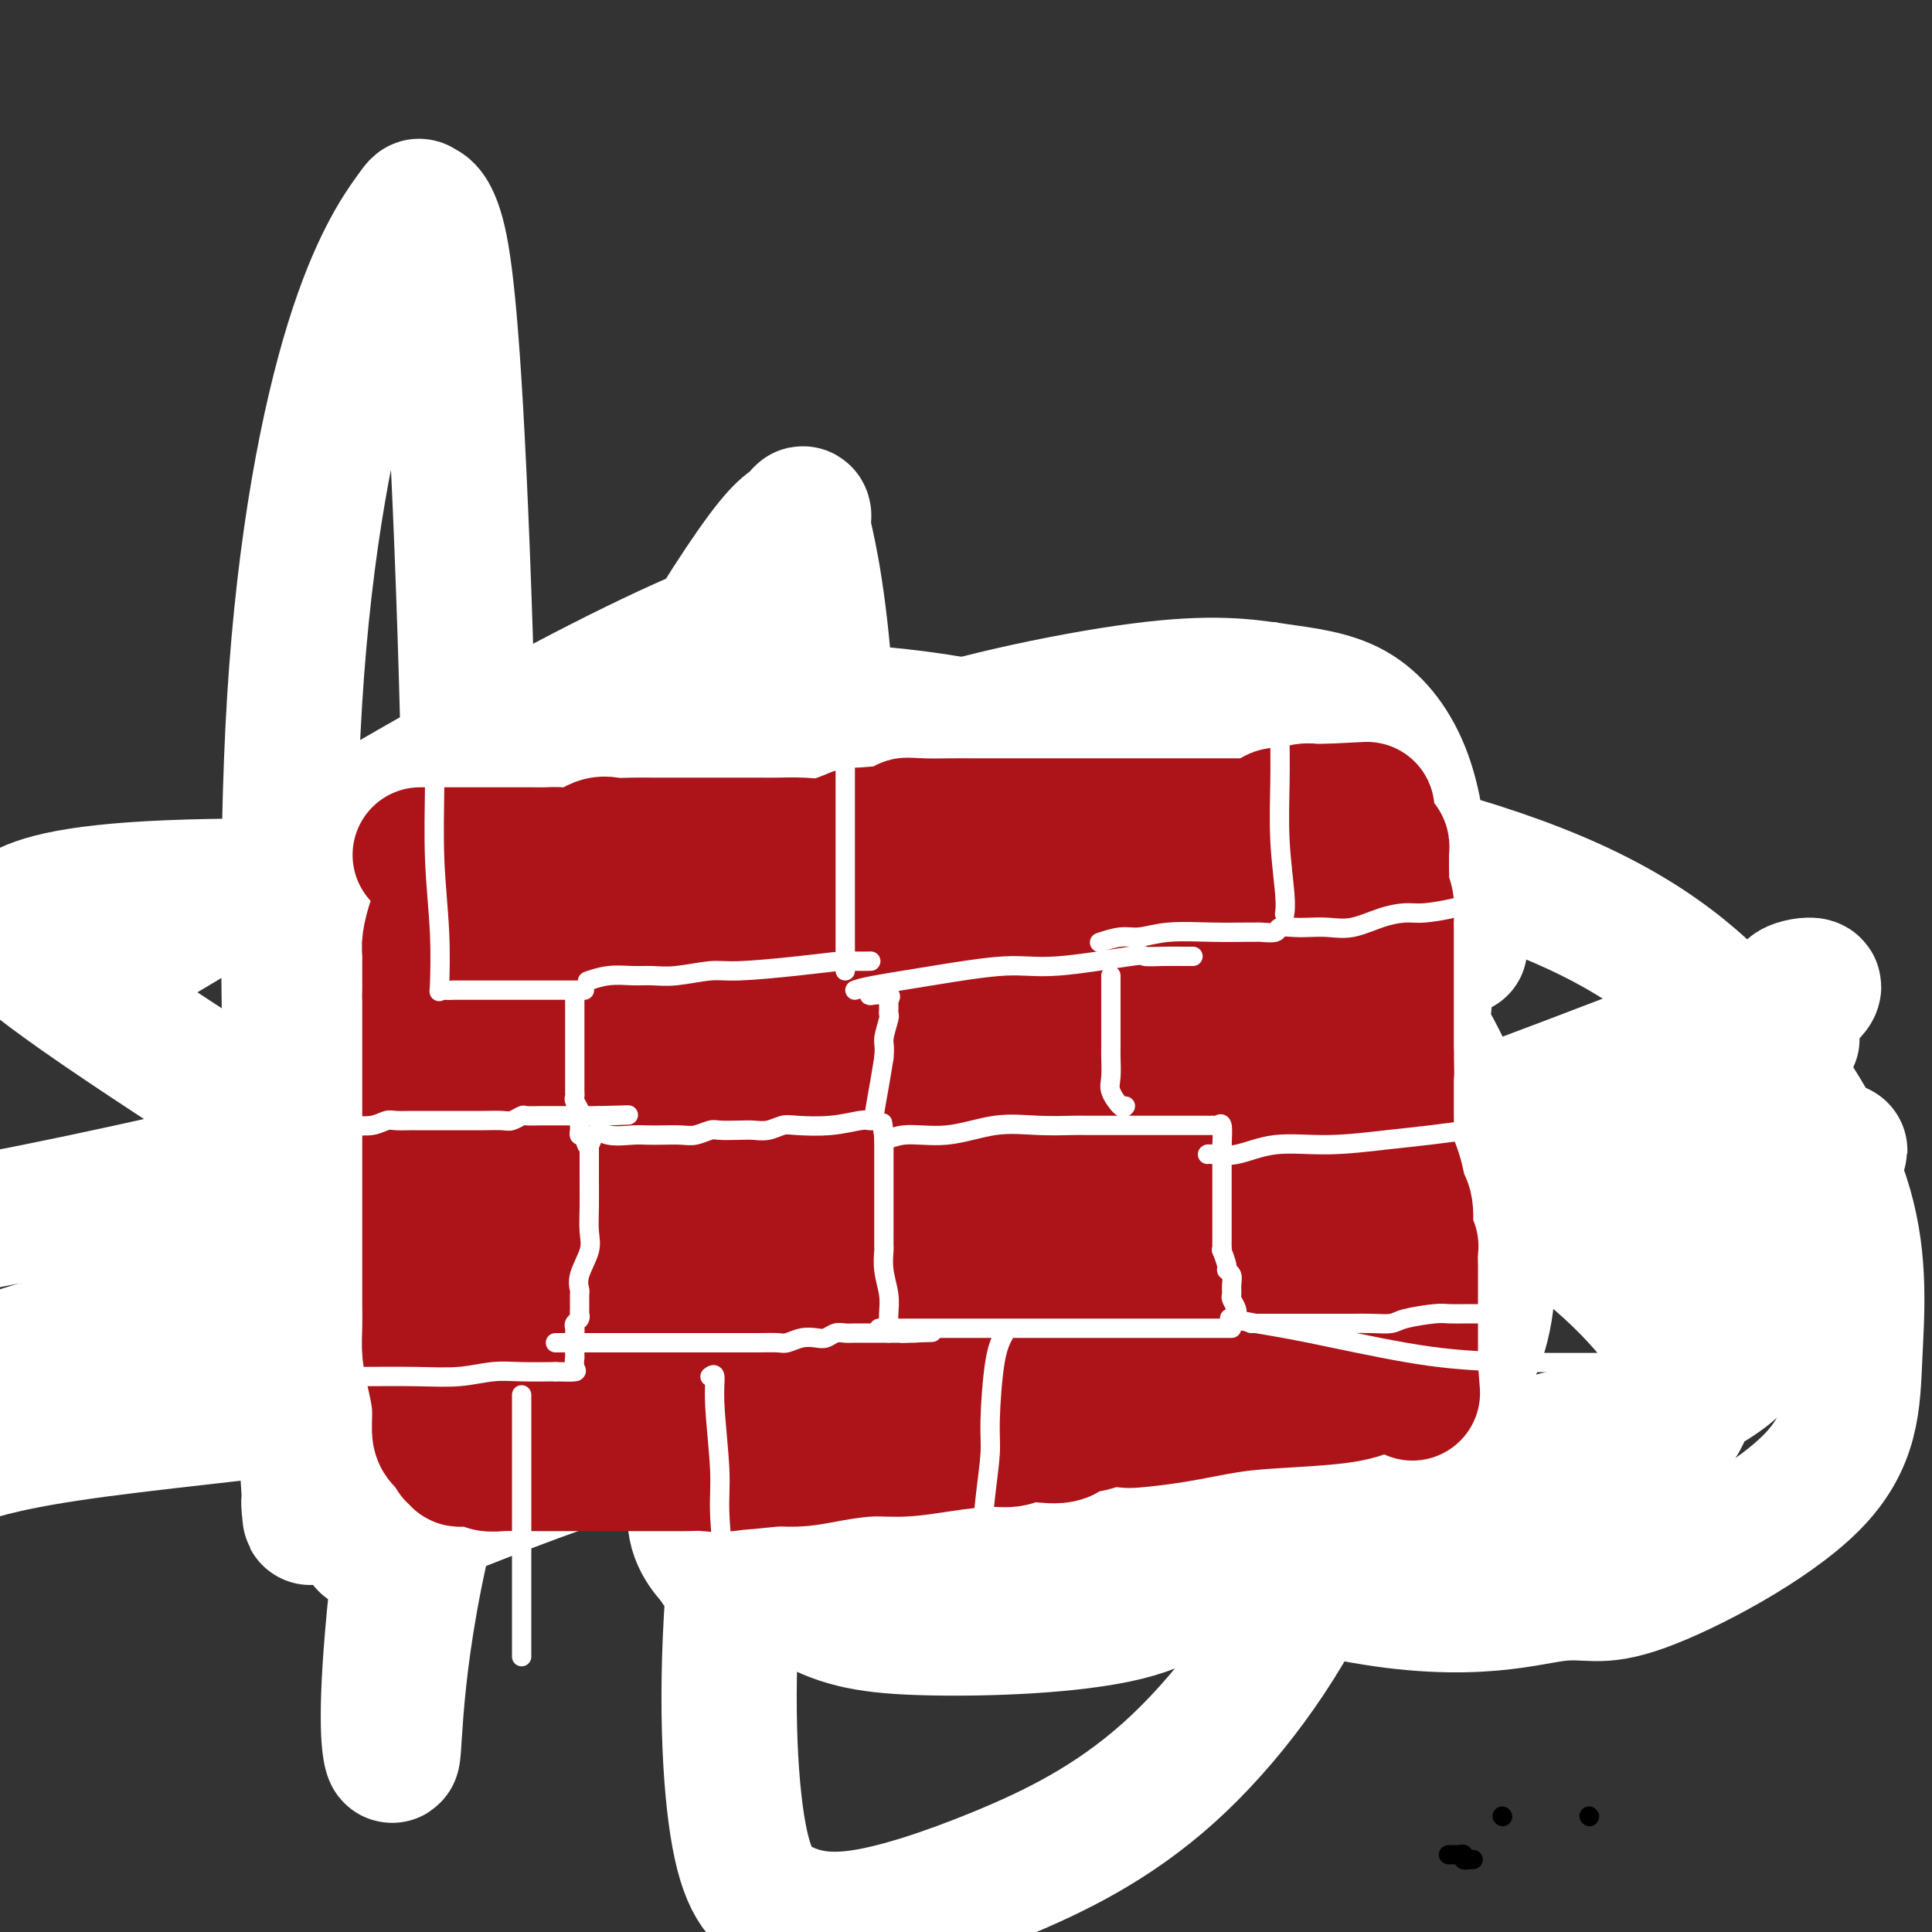 <svg viewBox='0 0 400 400' version='1.1' xmlns='http://www.w3.org/2000/svg' xmlns:xlink='http://www.w3.org/1999/xlink'><rect x="0" y="0" width="400" height="400" fill="#333333" stroke="none"/><g fill='none' stroke='#AD1419' stroke-width='28' stroke-linecap='round' stroke-linejoin='round'><path d='M100,184c0.570,-0.000 1.140,-0.000 2,0c0.860,0.000 2.011,0.000 3,0c0.989,-0.000 1.815,-0.000 3,0c1.185,0.000 2.729,0.000 4,0c1.271,-0.000 2.270,-0.000 3,0c0.730,0.000 1.192,0.000 2,0c0.808,-0.000 1.961,-0.000 3,0c1.039,0.000 1.963,0.000 3,0c1.037,-0.000 2.188,-0.000 3,0c0.812,0.000 1.286,0.000 2,0c0.714,-0.000 1.669,-0.001 3,0c1.331,0.001 3.039,0.004 4,0c0.961,-0.004 1.175,-0.015 2,0c0.825,0.015 2.262,0.057 3,0c0.738,-0.057 0.778,-0.211 1,0c0.222,0.211 0.628,0.789 1,1c0.372,0.211 0.710,0.057 1,0c0.290,-0.057 0.531,-0.015 1,0c0.469,0.015 1.167,0.004 2,0c0.833,-0.004 1.800,-0.001 3,0c1.200,0.001 2.631,0.000 4,0c1.369,-0.000 2.676,-0.000 4,0c1.324,0.000 2.664,0.000 4,0c1.336,-0.000 2.668,-0.000 4,0'/><path d='M165,185c10.608,0.382 4.627,0.838 3,1c-1.627,0.162 1.101,0.029 3,0c1.899,-0.029 2.968,0.045 4,0c1.032,-0.045 2.027,-0.208 3,0c0.973,0.208 1.924,0.786 3,1c1.076,0.214 2.277,0.065 4,0c1.723,-0.065 3.969,-0.046 6,0c2.031,0.046 3.847,0.117 5,0c1.153,-0.117 1.642,-0.424 3,0c1.358,0.424 3.585,1.578 5,2c1.415,0.422 2.017,0.113 3,0c0.983,-0.113 2.346,-0.030 3,0c0.654,0.030 0.598,0.008 1,0c0.402,-0.008 1.260,-0.002 2,0c0.740,0.002 1.360,0.001 2,0c0.640,-0.001 1.299,-0.000 2,0c0.701,0.000 1.444,0.000 2,0c0.556,-0.000 0.927,-0.000 1,0c0.073,0.000 -0.151,0.000 0,0c0.151,-0.000 0.677,-0.000 1,0c0.323,0.000 0.441,0.000 1,0c0.559,-0.000 1.557,-0.000 2,0c0.443,0.000 0.332,0.000 1,0c0.668,-0.000 2.116,-0.000 3,0c0.884,0.000 1.204,0.000 2,0c0.796,-0.000 2.067,-0.000 3,0c0.933,0.000 1.526,0.000 2,0c0.474,-0.000 0.828,-0.000 2,0c1.172,0.000 3.162,0.000 5,0c1.838,-0.000 3.525,-0.000 5,0c1.475,0.000 2.737,0.000 4,0'/><path d='M251,189c13.632,0.620 4.712,0.170 2,0c-2.712,-0.170 0.782,-0.060 2,0c1.218,0.060 0.159,0.072 0,0c-0.159,-0.072 0.583,-0.227 1,0c0.417,0.227 0.511,0.835 1,1c0.489,0.165 1.374,-0.114 2,0c0.626,0.114 0.994,0.619 1,1c0.006,0.381 -0.349,0.636 0,1c0.349,0.364 1.403,0.835 2,1c0.597,0.165 0.737,0.024 1,0c0.263,-0.024 0.648,0.071 1,0c0.352,-0.071 0.672,-0.306 1,0c0.328,0.306 0.664,1.153 1,2'/><path d='M266,195c2.260,1.115 0.409,0.904 0,1c-0.409,0.096 0.622,0.499 1,1c0.378,0.501 0.101,1.100 0,2c-0.101,0.900 -0.027,2.100 0,3c0.027,0.900 0.007,1.498 0,2c-0.007,0.502 -0.002,0.907 0,2c0.002,1.093 0.001,2.875 0,4c-0.001,1.125 -0.000,1.595 0,2c0.000,0.405 0.000,0.747 0,2c-0.000,1.253 -0.001,3.417 0,5c0.001,1.583 0.004,2.586 0,4c-0.004,1.414 -0.015,3.238 0,4c0.015,0.762 0.057,0.461 0,1c-0.057,0.539 -0.211,1.917 0,3c0.211,1.083 0.789,1.873 1,3c0.211,1.127 0.057,2.593 0,3c-0.057,0.407 -0.015,-0.245 0,0c0.015,0.245 0.004,1.385 0,2c-0.004,0.615 -0.001,0.704 0,1c0.001,0.296 0.000,0.798 0,1c-0.000,0.202 -0.000,0.105 0,1c0.000,0.895 0.000,2.784 0,4c-0.000,1.216 -0.000,1.759 0,3c0.000,1.241 0.000,3.180 0,5c-0.000,1.820 -0.000,3.520 0,5c0.000,1.480 0.000,2.740 0,4'/><path d='M268,263c0.306,11.544 0.070,6.403 0,5c-0.070,-1.403 0.025,0.932 0,2c-0.025,1.068 -0.172,0.868 0,1c0.172,0.132 0.662,0.595 0,1c-0.662,0.405 -2.477,0.753 -4,1c-1.523,0.247 -2.756,0.395 -4,1c-1.244,0.605 -2.500,1.668 -4,2c-1.500,0.332 -3.245,-0.066 -5,0c-1.755,0.066 -3.521,0.596 -5,1c-1.479,0.404 -2.670,0.683 -4,1c-1.330,0.317 -2.798,0.671 -4,1c-1.202,0.329 -2.136,0.632 -4,1c-1.864,0.368 -4.657,0.803 -7,1c-2.343,0.197 -4.235,0.158 -6,0c-1.765,-0.158 -3.404,-0.436 -5,0c-1.596,0.436 -3.148,1.585 -4,2c-0.852,0.415 -1.005,0.097 -1,0c0.005,-0.097 0.167,0.026 -1,0c-1.167,-0.026 -3.663,-0.203 -6,0c-2.337,0.203 -4.514,0.785 -7,1c-2.486,0.215 -5.282,0.061 -8,0c-2.718,-0.061 -5.359,-0.031 -8,0'/><path d='M181,284c-12.122,1.238 -4.927,0.332 -3,0c1.927,-0.332 -1.415,-0.089 -3,0c-1.585,0.089 -1.414,0.024 -2,0c-0.586,-0.024 -1.928,-0.006 -3,0c-1.072,0.006 -1.874,0.002 -3,0c-1.126,-0.002 -2.578,-0.000 -4,0c-1.422,0.000 -2.816,0.000 -4,0c-1.184,-0.000 -2.157,-0.000 -3,0c-0.843,0.000 -1.556,0.000 -3,0c-1.444,-0.000 -3.620,-0.000 -5,0c-1.380,0.000 -1.963,0.000 -4,0c-2.037,-0.000 -5.528,-0.000 -9,0c-3.472,0.000 -6.923,0.000 -9,0c-2.077,-0.000 -2.778,-0.000 -4,0c-1.222,0.000 -2.965,0.000 -4,0c-1.035,-0.000 -1.363,-0.000 -2,0c-0.637,0.000 -1.582,0.000 -2,0c-0.418,-0.000 -0.307,-0.000 -1,0c-0.693,0.000 -2.189,0.000 -3,0c-0.811,-0.000 -0.936,-0.000 -2,0c-1.064,0.000 -3.065,0.001 -4,0c-0.935,-0.001 -0.803,-0.003 -1,0c-0.197,0.003 -0.721,0.011 -1,0c-0.279,-0.011 -0.311,-0.040 -1,0c-0.689,0.040 -2.033,0.151 -3,0c-0.967,-0.151 -1.555,-0.562 -2,-1c-0.445,-0.438 -0.746,-0.902 -1,-1c-0.254,-0.098 -0.460,0.170 -1,0c-0.540,-0.170 -1.415,-0.776 -2,-1c-0.585,-0.224 -0.882,-0.064 -1,0c-0.118,0.064 -0.059,0.032 0,0'/><path d='M91,281c-1.095,-0.588 -0.331,-0.560 0,-1c0.331,-0.440 0.230,-1.350 0,-2c-0.230,-0.650 -0.587,-1.040 -1,-2c-0.413,-0.960 -0.881,-2.491 -1,-4c-0.119,-1.509 0.112,-2.995 0,-4c-0.112,-1.005 -0.566,-1.530 -1,-3c-0.434,-1.470 -0.848,-3.886 -1,-5c-0.152,-1.114 -0.041,-0.926 0,-1c0.041,-0.074 0.011,-0.411 0,-1c-0.011,-0.589 -0.003,-1.429 0,-2c0.003,-0.571 0.001,-0.872 0,-1c-0.001,-0.128 -0.000,-0.081 0,-1c0.000,-0.919 0.000,-2.802 0,-4c-0.000,-1.198 -0.000,-1.712 0,-2c0.000,-0.288 0.001,-0.351 0,-2c-0.001,-1.649 -0.002,-4.885 0,-6c0.002,-1.115 0.008,-0.109 0,-1c-0.008,-0.891 -0.030,-3.677 0,-5c0.030,-1.323 0.114,-1.181 0,-2c-0.114,-0.819 -0.424,-2.600 0,-4c0.424,-1.400 1.581,-2.420 2,-3c0.419,-0.580 0.098,-0.719 0,-1c-0.098,-0.281 0.026,-0.705 0,-1c-0.026,-0.295 -0.204,-0.461 0,-1c0.204,-0.539 0.789,-1.451 1,-2c0.211,-0.549 0.046,-0.735 0,-1c-0.046,-0.265 0.026,-0.610 0,-1c-0.026,-0.390 -0.150,-0.826 0,-1c0.150,-0.174 0.575,-0.087 1,0'/><path d='M91,217c0.531,-1.935 -0.142,-1.271 0,-1c0.142,0.271 1.099,0.149 2,-1c0.901,-1.149 1.748,-3.325 3,-5c1.252,-1.675 2.910,-2.849 4,-4c1.090,-1.151 1.612,-2.280 2,-3c0.388,-0.720 0.643,-1.030 1,-1c0.357,0.030 0.815,0.400 1,0c0.185,-0.400 0.096,-1.571 0,-2c-0.096,-0.429 -0.198,-0.115 0,0c0.198,0.115 0.698,0.030 1,0c0.302,-0.030 0.407,-0.003 1,0c0.593,0.003 1.676,-0.016 2,0c0.324,0.016 -0.109,0.066 0,0c0.109,-0.066 0.761,-0.247 1,0c0.239,0.247 0.064,0.922 0,2c-0.064,1.078 -0.017,2.560 0,4c0.017,1.440 0.005,2.837 0,4c-0.005,1.163 -0.001,2.093 0,3c0.001,0.907 0.000,1.791 0,3c-0.000,1.209 -0.000,2.744 0,4c0.000,1.256 0.000,2.234 0,3c-0.000,0.766 -0.000,1.319 0,2c0.000,0.681 0.000,1.491 0,2c-0.000,0.509 -0.000,0.717 0,1c0.000,0.283 0.000,0.642 0,1'/><path d='M109,229c-0.072,5.156 -0.751,3.544 -1,3c-0.249,-0.544 -0.068,-0.022 0,1c0.068,1.022 0.021,2.545 0,4c-0.021,1.455 -0.017,2.843 0,4c0.017,1.157 0.047,2.082 0,3c-0.047,0.918 -0.171,1.830 0,3c0.171,1.170 0.637,2.597 1,4c0.363,1.403 0.623,2.782 1,4c0.377,1.218 0.872,2.277 1,3c0.128,0.723 -0.111,1.111 0,2c0.111,0.889 0.571,2.280 1,3c0.429,0.720 0.826,0.768 1,1c0.174,0.232 0.125,0.648 0,1c-0.125,0.352 -0.325,0.641 0,1c0.325,0.359 1.177,0.788 1,1c-0.177,0.212 -1.381,0.206 -2,0c-0.619,-0.206 -0.653,-0.612 -1,-1c-0.347,-0.388 -1.007,-0.760 -2,-2c-0.993,-1.240 -2.318,-3.350 -3,-5c-0.682,-1.650 -0.721,-2.840 -1,-4c-0.279,-1.160 -0.796,-2.290 -1,-3c-0.204,-0.710 -0.093,-0.999 0,-2c0.093,-1.001 0.170,-2.715 0,-4c-0.170,-1.285 -0.585,-2.143 -1,-3'/><path d='M103,243c-0.464,-2.985 -0.124,-2.449 0,-3c0.124,-0.551 0.033,-2.190 0,-3c-0.033,-0.810 -0.009,-0.791 0,-1c0.009,-0.209 0.002,-0.647 0,-1c-0.002,-0.353 -0.001,-0.620 0,-1c0.001,-0.380 0.000,-0.874 0,-1c-0.000,-0.126 -0.000,0.116 0,0c0.000,-0.116 0.001,-0.589 0,-1c-0.001,-0.411 -0.003,-0.758 0,-1c0.003,-0.242 0.011,-0.378 0,-1c-0.011,-0.622 -0.042,-1.729 0,-2c0.042,-0.271 0.156,0.294 0,0c-0.156,-0.294 -0.581,-1.448 -1,-2c-0.419,-0.552 -0.830,-0.501 -1,-1c-0.170,-0.499 -0.098,-1.547 0,-2c0.098,-0.453 0.222,-0.312 0,-1c-0.222,-0.688 -0.792,-2.207 -1,-3c-0.208,-0.793 -0.056,-0.862 0,-1c0.056,-0.138 0.015,-0.345 0,-1c-0.015,-0.655 -0.004,-1.758 0,-3c0.004,-1.242 0.001,-2.623 0,-3c-0.001,-0.377 -0.000,0.250 0,0c0.000,-0.250 0.000,-1.376 0,-2c-0.000,-0.624 -0.000,-0.744 0,-1c0.000,-0.256 0.000,-0.646 0,-1c-0.000,-0.354 -0.000,-0.672 0,-1c0.000,-0.328 0.000,-0.665 0,-1c-0.000,-0.335 -0.000,-0.667 0,-1'/><path d='M100,204c-0.464,-6.196 -0.124,-2.185 0,-1c0.124,1.185 0.033,-0.456 0,-1c-0.033,-0.544 -0.009,0.009 0,0c0.009,-0.009 0.002,-0.580 0,-1c-0.002,-0.420 -0.001,-0.690 0,-1c0.001,-0.310 0.000,-0.660 0,-1c-0.000,-0.340 -0.000,-0.671 0,-1c0.000,-0.329 0.000,-0.657 0,-1c-0.000,-0.343 -0.000,-0.700 0,-1c0.000,-0.300 0.000,-0.542 0,-1c-0.000,-0.458 -0.000,-1.131 0,-1c0.000,0.131 0.000,1.065 0,2'/><path d='M100,196c-0.166,-0.549 -0.580,2.080 -1,4c-0.420,1.920 -0.845,3.131 -1,4c-0.155,0.869 -0.042,1.395 0,2c0.042,0.605 0.011,1.289 0,2c-0.011,0.711 -0.002,1.447 0,2c0.002,0.553 -0.003,0.922 0,1c0.003,0.078 0.014,-0.133 0,0c-0.014,0.133 -0.054,0.612 0,1c0.054,0.388 0.203,0.684 0,1c-0.203,0.316 -0.758,0.652 -1,1c-0.242,0.348 -0.170,0.708 0,1c0.170,0.292 0.438,0.516 0,1c-0.438,0.484 -1.581,1.230 -2,2c-0.419,0.770 -0.112,1.565 0,2c0.112,0.435 0.030,0.509 0,1c-0.030,0.491 -0.008,1.400 0,2c0.008,0.600 0.002,0.892 0,1c-0.002,0.108 -0.001,0.031 0,0c0.001,-0.031 0.000,-0.015 0,0'/><path d='M95,224c-0.774,3.727 -0.207,-0.954 0,-3c0.207,-2.046 0.056,-1.456 0,-2c-0.056,-0.544 -0.015,-2.222 0,-3c0.015,-0.778 0.004,-0.656 0,-1c-0.004,-0.344 -0.001,-1.153 0,-2c0.001,-0.847 0.000,-1.732 0,-2c-0.000,-0.268 -0.000,0.079 0,0c0.000,-0.079 0.000,-0.585 0,-1c-0.000,-0.415 -0.000,-0.740 0,-1c0.000,-0.260 0.000,-0.456 0,-1c-0.000,-0.544 -0.000,-1.437 0,-2c0.000,-0.563 0.000,-0.795 0,-1c-0.000,-0.205 -0.000,-0.384 0,-1c0.000,-0.616 0.000,-1.669 0,-2c-0.000,-0.331 -0.000,0.061 0,0c0.000,-0.061 0.000,-0.576 0,-1c-0.000,-0.424 -0.000,-0.758 0,-1c0.000,-0.242 0.000,-0.394 0,-1c-0.000,-0.606 -0.000,-1.667 0,-2c0.000,-0.333 0.000,0.061 0,0c-0.000,-0.061 -0.000,-0.579 0,-1c0.000,-0.421 0.000,-0.745 0,-1c-0.000,-0.255 -0.000,-0.439 0,-1c0.000,-0.561 0.000,-1.497 0,-2c-0.000,-0.503 -0.000,-0.572 0,-1c0.000,-0.428 0.000,-1.214 0,-2'/><path d='M95,189c-0.007,-5.504 -0.025,-1.765 0,0c0.025,1.765 0.094,1.557 0,2c-0.094,0.443 -0.351,1.536 -1,3c-0.649,1.464 -1.691,3.299 -2,5c-0.309,1.701 0.113,3.268 0,4c-0.113,0.732 -0.762,0.630 -1,1c-0.238,0.370 -0.064,1.213 0,2c0.064,0.787 0.017,1.520 0,2c-0.017,0.480 -0.005,0.709 0,1c0.005,0.291 0.001,0.643 0,1c-0.001,0.357 -0.000,0.717 0,1c0.000,0.283 0.000,0.488 0,1c-0.000,0.512 -0.000,1.331 0,2c0.000,0.669 0.000,1.188 0,2c-0.000,0.812 -0.000,1.919 0,3c0.000,1.081 0.000,2.137 0,3c-0.000,0.863 -0.000,1.532 0,2c0.000,0.468 0.000,0.734 0,1'/><path d='M91,225c-0.712,5.731 -0.492,2.057 0,1c0.492,-1.057 1.257,0.501 2,1c0.743,0.499 1.462,-0.063 2,0c0.538,0.063 0.893,0.751 2,1c1.107,0.249 2.967,0.061 4,0c1.033,-0.061 1.239,0.006 2,0c0.761,-0.006 2.078,-0.083 3,0c0.922,0.083 1.450,0.328 3,0c1.550,-0.328 4.122,-1.229 6,-2c1.878,-0.771 3.061,-1.413 4,-2c0.939,-0.587 1.633,-1.119 3,-2c1.367,-0.881 3.406,-2.110 5,-3c1.594,-0.890 2.741,-1.440 4,-2c1.259,-0.560 2.629,-1.131 4,-2c1.371,-0.869 2.744,-2.037 4,-3c1.256,-0.963 2.396,-1.722 3,-2c0.604,-0.278 0.673,-0.074 1,0c0.327,0.074 0.912,0.020 1,0c0.088,-0.020 -0.320,-0.005 0,0c0.320,0.005 1.368,0.001 2,0c0.632,-0.001 0.849,-0.000 2,0c1.151,0.000 3.236,0.000 5,0c1.764,-0.000 3.208,-0.000 5,0c1.792,0.000 3.934,0.000 6,0c2.066,-0.000 4.056,-0.000 6,0c1.944,0.000 3.841,0.000 5,0c1.159,-0.000 1.579,-0.000 2,0'/><path d='M177,210c6.233,0.000 4.317,0.000 4,0c-0.317,-0.000 0.967,-0.001 2,0c1.033,0.001 1.817,0.004 3,0c1.183,-0.004 2.767,-0.015 5,0c2.233,0.015 5.115,0.057 7,0c1.885,-0.057 2.771,-0.211 4,0c1.229,0.211 2.799,0.789 4,1c1.201,0.211 2.034,0.057 3,0c0.966,-0.057 2.067,-0.015 3,0c0.933,0.015 1.700,0.003 3,0c1.300,-0.003 3.133,0.001 4,0c0.867,-0.001 0.769,-0.008 1,0c0.231,0.008 0.792,0.030 1,0c0.208,-0.030 0.062,-0.113 1,0c0.938,0.113 2.958,0.423 5,1c2.042,0.577 4.105,1.421 6,2c1.895,0.579 3.621,0.891 5,1c1.379,0.109 2.411,0.013 3,0c0.589,-0.013 0.734,0.055 1,0c0.266,-0.055 0.651,-0.233 1,0c0.349,0.233 0.660,0.877 1,1c0.340,0.123 0.707,-0.277 1,0c0.293,0.277 0.512,1.229 1,2c0.488,0.771 1.247,1.361 2,2c0.753,0.639 1.501,1.325 2,2c0.499,0.675 0.750,1.337 1,2'/><path d='M251,224c1.325,1.438 1.139,1.033 1,1c-0.139,-0.033 -0.230,0.307 0,1c0.230,0.693 0.779,1.739 1,2c0.221,0.261 0.112,-0.263 0,0c-0.112,0.263 -0.226,1.312 0,2c0.226,0.688 0.793,1.015 1,2c0.207,0.985 0.056,2.628 0,4c-0.056,1.372 -0.015,2.472 0,5c0.015,2.528 0.004,6.484 0,9c-0.004,2.516 -0.000,3.591 0,5c0.000,1.409 -0.003,3.152 0,4c0.003,0.848 0.012,0.802 0,1c-0.012,0.198 -0.046,0.641 0,1c0.046,0.359 0.171,0.633 0,1c-0.171,0.367 -0.637,0.828 -1,1c-0.363,0.172 -0.622,0.054 -1,0c-0.378,-0.054 -0.875,-0.046 -1,0c-0.125,0.046 0.123,0.128 0,0c-0.123,-0.128 -0.616,-0.466 -1,0c-0.384,0.466 -0.659,1.736 -1,2c-0.341,0.264 -0.747,-0.476 -2,0c-1.253,0.476 -3.352,2.170 -5,3c-1.648,0.830 -2.845,0.796 -4,1c-1.155,0.204 -2.270,0.646 -4,1c-1.730,0.354 -4.076,0.620 -7,1c-2.924,0.380 -6.424,0.872 -9,1c-2.576,0.128 -4.226,-0.109 -7,0c-2.774,0.109 -6.671,0.565 -9,1c-2.329,0.435 -3.088,0.848 -5,1c-1.912,0.152 -4.975,0.043 -7,0c-2.025,-0.043 -3.013,-0.022 -4,0'/><path d='M186,274c-7.740,0.619 -3.089,0.166 -2,0c1.089,-0.166 -1.383,-0.044 -3,0c-1.617,0.044 -2.380,0.012 -3,0c-0.620,-0.012 -1.096,-0.003 -2,0c-0.904,0.003 -2.234,0.001 -4,0c-1.766,-0.001 -3.968,-0.000 -6,0c-2.032,0.000 -3.894,-0.000 -6,0c-2.106,0.000 -4.455,0.001 -7,0c-2.545,-0.001 -5.286,-0.004 -8,0c-2.714,0.004 -5.400,0.015 -7,0c-1.600,-0.015 -2.114,-0.056 -3,0c-0.886,0.056 -2.146,0.207 -3,0c-0.854,-0.207 -1.304,-0.773 -2,-1c-0.696,-0.227 -1.640,-0.114 -3,0c-1.360,0.114 -3.137,0.228 -4,0c-0.863,-0.228 -0.814,-0.798 -1,-1c-0.186,-0.202 -0.608,-0.035 -1,0c-0.392,0.035 -0.754,-0.060 -1,0c-0.246,0.060 -0.378,0.277 -1,0c-0.622,-0.277 -1.736,-1.048 -2,-2c-0.264,-0.952 0.322,-2.086 0,-5c-0.322,-2.914 -1.550,-7.607 -2,-12c-0.450,-4.393 -0.121,-8.486 0,-12c0.121,-3.514 0.032,-6.450 0,-9c-0.032,-2.550 -0.009,-4.714 0,-6c0.009,-1.286 0.002,-1.692 0,-2c-0.002,-0.308 -0.001,-0.516 0,-1c0.001,-0.484 0.000,-1.242 0,-2'/><path d='M115,221c-0.354,-8.475 -0.238,-5.163 0,-5c0.238,0.163 0.600,-2.825 1,-5c0.400,-2.175 0.838,-3.539 1,-5c0.162,-1.461 0.046,-3.018 0,-4c-0.046,-0.982 -0.023,-1.387 0,-2c0.023,-0.613 0.047,-1.432 0,-2c-0.047,-0.568 -0.165,-0.884 0,-1c0.165,-0.116 0.614,-0.031 1,0c0.386,0.031 0.708,0.008 2,0c1.292,-0.008 3.555,-0.002 5,0c1.445,0.002 2.072,0.001 3,0c0.928,-0.001 2.157,-0.001 3,0c0.843,0.001 1.301,0.004 2,0c0.699,-0.004 1.639,-0.014 2,0c0.361,0.014 0.141,0.053 1,0c0.859,-0.053 2.796,-0.197 4,0c1.204,0.197 1.676,0.734 3,1c1.324,0.266 3.499,0.260 6,1c2.501,0.740 5.327,2.225 8,3c2.673,0.775 5.193,0.842 8,1c2.807,0.158 5.902,0.409 9,1c3.098,0.591 6.200,1.521 10,2c3.800,0.479 8.298,0.507 12,1c3.702,0.493 6.609,1.452 9,2c2.391,0.548 4.265,0.687 6,1c1.735,0.313 3.332,0.802 4,1c0.668,0.198 0.406,0.105 1,0c0.594,-0.105 2.045,-0.220 3,0c0.955,0.220 1.416,0.777 2,1c0.584,0.223 1.292,0.111 2,0'/><path d='M223,212c13.038,2.581 4.133,1.534 1,1c-3.133,-0.534 -0.493,-0.556 1,0c1.493,0.556 1.839,1.689 2,2c0.161,0.311 0.138,-0.200 1,0c0.862,0.200 2.609,1.110 4,2c1.391,0.890 2.424,1.758 3,2c0.576,0.242 0.693,-0.143 1,0c0.307,0.143 0.802,0.815 1,1c0.198,0.185 0.098,-0.115 0,0c-0.098,0.115 -0.194,0.647 0,1c0.194,0.353 0.678,0.527 1,1c0.322,0.473 0.482,1.244 1,2c0.518,0.756 1.393,1.498 2,2c0.607,0.502 0.946,0.765 1,1c0.054,0.235 -0.178,0.444 0,1c0.178,0.556 0.767,1.460 1,2c0.233,0.540 0.110,0.717 0,1c-0.110,0.283 -0.207,0.674 0,1c0.207,0.326 0.719,0.589 0,1c-0.719,0.411 -2.667,0.972 -7,4c-4.333,3.028 -11.051,8.524 -14,11c-2.949,2.476 -2.131,1.932 -2,2c0.131,0.068 -0.426,0.749 -1,1c-0.574,0.251 -1.164,0.072 -2,0c-0.836,-0.072 -1.918,-0.036 -3,0'/><path d='M214,251c-5.156,2.780 -3.545,0.730 -4,0c-0.455,-0.730 -2.975,-0.140 -5,0c-2.025,0.140 -3.557,-0.169 -5,0c-1.443,0.169 -2.799,0.816 -5,1c-2.201,0.184 -5.246,-0.094 -7,0c-1.754,0.094 -2.217,0.561 -4,1c-1.783,0.439 -4.887,0.850 -7,1c-2.113,0.150 -3.237,0.040 -5,0c-1.763,-0.040 -4.166,-0.011 -6,0c-1.834,0.011 -3.098,0.003 -5,0c-1.902,-0.003 -4.443,-0.001 -6,0c-1.557,0.001 -2.130,0.000 -4,0c-1.870,-0.000 -5.036,-0.000 -7,0c-1.964,0.000 -2.725,-0.000 -4,0c-1.275,0.000 -3.064,0.000 -5,0c-1.936,-0.000 -4.020,-0.000 -6,0c-1.980,0.000 -3.858,0.002 -5,0c-1.142,-0.002 -1.549,-0.006 -3,0c-1.451,0.006 -3.947,0.024 -5,0c-1.053,-0.024 -0.662,-0.090 -1,0c-0.338,0.090 -1.404,0.337 -2,0c-0.596,-0.337 -0.720,-1.256 0,-2c0.720,-0.744 2.286,-1.313 4,-3c1.714,-1.687 3.577,-4.493 5,-6c1.423,-1.507 2.407,-1.716 3,-2c0.593,-0.284 0.797,-0.642 1,-1'/><path d='M126,240c2.145,-2.198 1.007,-0.693 2,0c0.993,0.693 4.118,0.574 7,0c2.882,-0.574 5.522,-1.604 8,-2c2.478,-0.396 4.796,-0.159 7,0c2.204,0.159 4.295,0.239 7,0c2.705,-0.239 6.025,-0.796 9,-1c2.975,-0.204 5.605,-0.055 8,0c2.395,0.055 4.555,0.015 6,0c1.445,-0.015 2.175,-0.004 3,0c0.825,0.004 1.743,0.001 3,0c1.257,-0.001 2.851,-0.000 4,0c1.149,0.000 1.851,0.000 3,0c1.149,-0.000 2.745,-0.000 4,0c1.255,0.000 2.169,0.000 3,0c0.831,-0.000 1.580,-0.000 2,0c0.420,0.000 0.512,0.000 1,0c0.488,-0.000 1.374,-0.000 2,0c0.626,0.000 0.993,0.000 1,0c0.007,-0.000 -0.347,-0.000 0,0c0.347,0.000 1.393,0.000 2,0c0.607,-0.000 0.774,-0.000 2,0c1.226,0.000 3.510,0.000 5,0c1.490,-0.000 2.184,-0.001 3,0c0.816,0.001 1.752,0.003 3,0c1.248,-0.003 2.809,-0.011 4,0c1.191,0.011 2.013,0.041 3,0c0.987,-0.041 2.139,-0.155 3,0c0.861,0.155 1.430,0.577 2,1'/><path d='M233,238c16.926,-0.296 5.740,-0.037 2,0c-3.740,0.037 -0.033,-0.149 1,0c1.033,0.149 -0.609,0.631 -1,1c-0.391,0.369 0.468,0.623 1,1c0.532,0.377 0.738,0.877 1,1c0.262,0.123 0.582,-0.132 1,0c0.418,0.132 0.935,0.651 1,1c0.065,0.349 -0.322,0.528 0,1c0.322,0.472 1.354,1.237 2,2c0.646,0.763 0.905,1.525 1,3c0.095,1.475 0.025,3.663 0,5c-0.025,1.337 -0.007,1.821 0,2c0.007,0.179 0.002,0.051 0,0c-0.002,-0.051 -0.001,-0.026 0,0'/><path d='M250,213c0.000,-0.417 0.000,-0.833 0,-1c0.000,-0.167 0.000,-0.083 0,0'/></g>
<g fill='none' stroke='#4E0000' stroke-width='12' stroke-linecap='round' stroke-linejoin='round'><path d='M94,170c0.008,0.000 0.016,0.000 1,0c0.984,0.000 2.945,0.000 4,0c1.055,0.000 1.205,0.000 2,0c0.795,0.000 2.237,0.000 3,0c0.763,0.000 0.847,0.000 1,0c0.153,0.000 0.373,0.000 1,0c0.627,0.000 1.660,0.000 2,0c0.340,0.000 -0.012,-0.000 0,0c0.012,0.000 0.388,0.000 1,0c0.612,-0.000 1.461,-0.000 2,0c0.539,0.000 0.767,0.000 1,0c0.233,-0.000 0.470,-0.000 1,0c0.530,0.000 1.354,0.000 2,0c0.646,-0.000 1.115,-0.000 2,0c0.885,0.000 2.185,0.000 3,0c0.815,-0.000 1.143,-0.000 2,0c0.857,0.000 2.241,0.000 3,0c0.759,-0.000 0.893,-0.000 2,0c1.107,0.000 3.189,0.000 4,0c0.811,-0.000 0.353,-0.000 1,0c0.647,0.000 2.401,0.000 3,0c0.599,-0.000 0.043,-0.000 0,0c-0.043,0.000 0.426,0.000 1,0c0.574,-0.000 1.251,-0.000 2,0c0.749,0.000 1.569,0.000 2,0c0.431,-0.000 0.474,-0.001 1,0c0.526,0.001 1.536,0.003 2,0c0.464,-0.003 0.382,-0.011 1,0c0.618,0.011 1.936,0.041 3,0c1.064,-0.041 1.876,-0.155 3,0c1.124,0.155 2.562,0.577 4,1'/><path d='M154,171c9.692,0.171 3.921,0.098 3,0c-0.921,-0.098 3.009,-0.223 5,0c1.991,0.223 2.042,0.792 3,1c0.958,0.208 2.823,0.055 4,0c1.177,-0.055 1.666,-0.011 3,0c1.334,0.011 3.512,-0.011 5,0c1.488,0.011 2.287,0.056 3,0c0.713,-0.056 1.341,-0.211 2,0c0.659,0.211 1.350,0.789 2,1c0.650,0.211 1.260,0.057 2,0c0.740,-0.057 1.609,-0.015 2,0c0.391,0.015 0.305,0.005 1,0c0.695,-0.005 2.170,-0.003 3,0c0.830,0.003 1.015,0.008 1,0c-0.015,-0.008 -0.230,-0.030 1,0c1.230,0.030 3.905,0.113 5,0c1.095,-0.113 0.611,-0.423 1,0c0.389,0.423 1.652,1.577 2,2c0.348,0.423 -0.219,0.113 0,0c0.219,-0.113 1.223,-0.030 2,0c0.777,0.030 1.325,0.008 2,0c0.675,-0.008 1.475,-0.002 2,0c0.525,0.002 0.773,0.001 1,0c0.227,-0.001 0.432,-0.000 1,0c0.568,0.000 1.499,0.000 2,0c0.501,-0.000 0.572,-0.000 1,0c0.428,0.000 1.214,0.000 2,0'/><path d='M215,175c10.187,0.619 5.153,0.166 4,0c-1.153,-0.166 1.575,-0.044 3,0c1.425,0.044 1.548,0.012 2,0c0.452,-0.012 1.235,-0.003 2,0c0.765,0.003 1.513,0.001 2,0c0.487,-0.001 0.714,-0.000 1,0c0.286,0.000 0.630,0.000 1,0c0.370,-0.000 0.767,-0.000 1,0c0.233,0.000 0.303,0.000 1,0c0.697,-0.000 2.020,-0.001 3,0c0.980,0.001 1.618,0.004 2,0c0.382,-0.004 0.510,-0.015 1,0c0.490,0.015 1.343,0.057 2,0c0.657,-0.057 1.117,-0.211 2,0c0.883,0.211 2.187,0.788 3,1c0.813,0.212 1.134,0.061 2,0c0.866,-0.061 2.279,-0.031 3,0c0.721,0.031 0.752,0.063 1,0c0.248,-0.063 0.715,-0.220 1,0c0.285,0.220 0.390,0.815 1,1c0.610,0.185 1.725,-0.042 2,0c0.275,0.042 -0.291,0.354 0,1c0.291,0.646 1.439,1.627 2,2c0.561,0.373 0.536,0.139 1,0c0.464,-0.139 1.418,-0.183 2,0c0.582,0.183 0.791,0.591 1,1'/><path d='M261,181c2.040,0.943 1.639,0.802 2,1c0.361,0.198 1.484,0.736 2,1c0.516,0.264 0.426,0.253 1,1c0.574,0.747 1.812,2.253 3,3c1.188,0.747 2.326,0.734 3,1c0.674,0.266 0.883,0.810 1,1c0.117,0.190 0.140,0.026 0,0c-0.140,-0.026 -0.444,0.087 0,0c0.444,-0.087 1.636,-0.374 2,0c0.364,0.374 -0.098,1.410 0,2c0.098,0.590 0.757,0.735 1,1c0.243,0.265 0.069,0.651 0,1c-0.069,0.349 -0.033,0.659 0,1c0.033,0.341 0.061,0.711 0,1c-0.061,0.289 -0.213,0.497 0,1c0.213,0.503 0.789,1.301 1,2c0.211,0.699 0.057,1.300 0,2c-0.057,0.700 -0.015,1.499 0,2c0.015,0.501 0.004,0.703 0,1c-0.004,0.297 -0.002,0.690 0,2c0.002,1.310 0.003,3.536 0,5c-0.003,1.464 -0.011,2.166 0,3c0.011,0.834 0.041,1.802 0,3c-0.041,1.198 -0.155,2.628 0,4c0.155,1.372 0.577,2.686 1,4'/><path d='M278,224c0.690,6.352 0.916,4.731 1,5c0.084,0.269 0.026,2.426 0,4c-0.026,1.574 -0.021,2.564 0,3c0.021,0.436 0.058,0.318 0,1c-0.058,0.682 -0.212,2.164 0,3c0.212,0.836 0.789,1.027 1,1c0.211,-0.027 0.057,-0.273 0,0c-0.057,0.273 -0.015,1.065 0,2c0.015,0.935 0.004,2.014 0,3c-0.004,0.986 -0.001,1.878 0,3c0.001,1.122 0.000,2.474 0,4c-0.000,1.526 -0.000,3.227 0,5c0.000,1.773 -0.000,3.619 0,5c0.000,1.381 0.000,2.296 0,3c-0.000,0.704 -0.000,1.197 0,2c0.000,0.803 0.002,1.916 0,3c-0.002,1.084 -0.006,2.138 0,3c0.006,0.862 0.022,1.530 0,2c-0.022,0.470 -0.083,0.742 0,1c0.083,0.258 0.309,0.502 0,1c-0.309,0.498 -1.155,1.249 -2,2'/><path d='M278,280c-0.310,8.598 -1.085,2.091 -2,0c-0.915,-2.091 -1.970,0.232 -3,1c-1.030,0.768 -2.034,-0.018 -3,0c-0.966,0.018 -1.894,0.842 -3,1c-1.106,0.158 -2.392,-0.350 -3,0c-0.608,0.350 -0.540,1.558 -1,2c-0.460,0.442 -1.447,0.119 -2,0c-0.553,-0.119 -0.672,-0.033 -1,0c-0.328,0.033 -0.867,0.013 -1,0c-0.133,-0.013 0.139,-0.018 -1,0c-1.139,0.018 -3.688,0.060 -5,0c-1.312,-0.060 -1.385,-0.222 -2,0c-0.615,0.222 -1.770,0.828 -3,1c-1.230,0.172 -2.536,-0.090 -4,0c-1.464,0.090 -3.088,0.532 -5,1c-1.912,0.468 -4.112,0.962 -6,1c-1.888,0.038 -3.463,-0.378 -5,0c-1.537,0.378 -3.036,1.551 -4,2c-0.964,0.449 -1.394,0.173 -2,0c-0.606,-0.173 -1.388,-0.242 -2,0c-0.612,0.242 -1.055,0.797 -2,1c-0.945,0.203 -2.391,0.054 -3,0c-0.609,-0.054 -0.380,-0.015 -1,0c-0.620,0.015 -2.090,0.004 -3,0c-0.910,-0.004 -1.260,-0.001 -2,0c-0.740,0.001 -1.870,0.001 -3,0'/><path d='M206,290c-11.635,1.421 -4.723,-0.025 -3,0c1.723,0.025 -1.743,1.522 -4,2c-2.257,0.478 -3.304,-0.064 -4,0c-0.696,0.064 -1.042,0.736 -2,1c-0.958,0.264 -2.528,0.122 -4,0c-1.472,-0.122 -2.844,-0.225 -4,0c-1.156,0.225 -2.094,0.777 -3,1c-0.906,0.223 -1.779,0.116 -3,0c-1.221,-0.116 -2.790,-0.241 -4,0c-1.210,0.241 -2.061,0.847 -3,1c-0.939,0.153 -1.967,-0.148 -3,0c-1.033,0.148 -2.073,0.743 -3,1c-0.927,0.257 -1.742,0.174 -3,0c-1.258,-0.174 -2.960,-0.439 -4,0c-1.040,0.439 -1.417,1.582 -2,2c-0.583,0.418 -1.370,0.112 -2,0c-0.630,-0.112 -1.103,-0.030 -2,0c-0.897,0.030 -2.217,0.008 -3,0c-0.783,-0.008 -1.028,-0.002 -2,0c-0.972,0.002 -2.669,0.001 -4,0c-1.331,-0.001 -2.294,-0.000 -3,0c-0.706,0.000 -1.155,0.000 -2,0c-0.845,-0.000 -2.087,-0.000 -3,0c-0.913,0.000 -1.497,0.001 -2,0c-0.503,-0.001 -0.924,-0.004 -3,0c-2.076,0.004 -5.806,0.015 -8,0c-2.194,-0.015 -2.850,-0.057 -4,0c-1.150,0.057 -2.793,0.211 -4,0c-1.207,-0.211 -1.979,-0.788 -3,-1c-1.021,-0.212 -2.292,-0.061 -3,0c-0.708,0.061 -0.854,0.030 -1,0'/><path d='M108,297c-7.774,-0.166 -2.710,-0.082 -1,0c1.710,0.082 0.067,0.162 -1,0c-1.067,-0.162 -1.557,-0.565 -2,-1c-0.443,-0.435 -0.840,-0.901 -2,-1c-1.160,-0.099 -3.082,0.171 -4,0c-0.918,-0.171 -0.833,-0.782 -1,-1c-0.167,-0.218 -0.587,-0.044 -1,0c-0.413,0.044 -0.818,-0.043 -1,0c-0.182,0.043 -0.142,0.214 0,0c0.142,-0.214 0.386,-0.814 0,-1c-0.386,-0.186 -1.401,0.040 -2,0c-0.599,-0.040 -0.783,-0.347 -1,-1c-0.217,-0.653 -0.468,-1.653 -1,-2c-0.532,-0.347 -1.347,-0.040 -2,0c-0.653,0.040 -1.145,-0.188 -2,-1c-0.855,-0.812 -2.075,-2.207 -3,-3c-0.925,-0.793 -1.557,-0.982 -2,-1c-0.443,-0.018 -0.697,0.136 -1,0c-0.303,-0.136 -0.655,-0.561 -1,-1c-0.345,-0.439 -0.684,-0.890 -1,-1c-0.316,-0.110 -0.611,0.123 -1,0c-0.389,-0.123 -0.874,-0.602 -1,-1c-0.126,-0.398 0.107,-0.714 0,-1c-0.107,-0.286 -0.554,-0.540 -1,-1c-0.446,-0.460 -0.889,-1.124 -1,-2c-0.111,-0.876 0.111,-1.965 0,-3c-0.111,-1.035 -0.556,-2.018 -1,-3'/><path d='M74,272c-1.309,-2.924 -1.083,-3.733 -1,-5c0.083,-1.267 0.022,-2.992 0,-4c-0.022,-1.008 -0.006,-1.300 0,-2c0.006,-0.700 0.002,-1.809 0,-2c-0.002,-0.191 -0.000,0.536 0,0c0.000,-0.536 0.000,-2.334 0,-3c-0.000,-0.666 -0.000,-0.198 0,-1c0.000,-0.802 0.000,-2.873 0,-4c-0.000,-1.127 -0.000,-1.310 0,-2c0.000,-0.690 0.000,-1.887 0,-3c-0.000,-1.113 0.000,-2.144 0,-3c-0.000,-0.856 -0.000,-1.539 0,-2c0.000,-0.461 0.000,-0.699 0,-1c-0.000,-0.301 -0.000,-0.665 0,-1c0.000,-0.335 0.000,-0.642 0,-1c-0.000,-0.358 -0.001,-0.767 0,-1c0.001,-0.233 0.005,-0.291 0,-1c-0.005,-0.709 -0.017,-2.068 0,-3c0.017,-0.932 0.065,-1.435 0,-2c-0.065,-0.565 -0.241,-1.190 0,-2c0.241,-0.810 0.900,-1.805 1,-3c0.100,-1.195 -0.358,-2.591 0,-4c0.358,-1.409 1.531,-2.831 2,-4c0.469,-1.169 0.235,-2.084 0,-3'/><path d='M76,215c0.642,-2.850 0.746,-2.976 1,-4c0.254,-1.024 0.659,-2.947 1,-4c0.341,-1.053 0.617,-1.238 1,-2c0.383,-0.762 0.871,-2.103 1,-3c0.129,-0.897 -0.101,-1.351 0,-2c0.101,-0.649 0.534,-1.493 1,-3c0.466,-1.507 0.966,-3.675 1,-5c0.034,-1.325 -0.397,-1.805 0,-3c0.397,-1.195 1.622,-3.104 2,-4c0.378,-0.896 -0.090,-0.780 0,-1c0.090,-0.220 0.740,-0.777 1,-1c0.260,-0.223 0.130,-0.111 0,0'/></g>
<g fill='none' stroke='#EE2B24' stroke-width='28' stroke-linecap='round' stroke-linejoin='round'><path d='M80,180c0.326,0.000 0.652,0.000 1,0c0.348,-0.000 0.718,-0.000 1,0c0.282,0.000 0.475,0.001 1,0c0.525,-0.001 1.382,-0.004 2,0c0.618,0.004 0.997,0.015 2,0c1.003,-0.015 2.631,-0.056 4,0c1.369,0.056 2.479,0.207 4,0c1.521,-0.207 3.454,-0.774 5,-1c1.546,-0.226 2.706,-0.113 4,0c1.294,0.113 2.722,0.226 5,0c2.278,-0.226 5.408,-0.792 8,-1c2.592,-0.208 4.648,-0.059 7,0c2.352,0.059 4.999,0.026 7,0c2.001,-0.026 3.356,-0.045 5,0c1.644,0.045 3.577,0.156 5,0c1.423,-0.156 2.337,-0.578 4,-1c1.663,-0.422 4.075,-0.844 6,-1c1.925,-0.156 3.362,-0.046 5,0c1.638,0.046 3.477,0.026 5,0c1.523,-0.026 2.729,-0.060 4,0c1.271,0.060 2.606,0.212 4,0c1.394,-0.212 2.846,-0.789 4,-1c1.154,-0.211 2.011,-0.057 3,0c0.989,0.057 2.110,0.015 3,0c0.890,-0.015 1.547,-0.004 2,0c0.453,0.004 0.701,0.001 1,0c0.299,-0.001 0.650,-0.001 1,0'/><path d='M183,175c16.706,-0.773 6.970,-0.207 4,0c-2.970,0.207 0.825,0.055 3,0c2.175,-0.055 2.731,-0.012 4,0c1.269,0.012 3.252,-0.007 5,0c1.748,0.007 3.261,0.041 5,0c1.739,-0.041 3.702,-0.156 5,0c1.298,0.156 1.929,0.581 3,1c1.071,0.419 2.581,0.830 4,1c1.419,0.170 2.747,0.098 4,0c1.253,-0.098 2.430,-0.222 4,0c1.570,0.222 3.531,0.792 5,1c1.469,0.208 2.445,0.056 3,0c0.555,-0.056 0.688,-0.015 1,0c0.312,0.015 0.803,0.004 1,0c0.197,-0.004 0.098,-0.002 0,0'/></g>
<g fill='none' stroke='#FFFFFF' stroke-width='28' stroke-linecap='round' stroke-linejoin='round'><path d='M302,196c0.534,0.243 1.067,0.486 -8,0c-9.067,-0.486 -27.735,-1.699 -48,-3c-20.265,-1.301 -42.126,-2.688 -60,-5c-17.874,-2.312 -31.761,-5.548 -41,-8c-9.239,-2.452 -13.829,-4.121 -17,-5c-3.171,-0.879 -4.922,-0.968 -6,-1c-1.078,-0.032 -1.481,-0.009 -1,0c0.481,0.009 1.847,0.003 8,0c6.153,-0.003 17.092,-0.002 30,0c12.908,0.002 27.786,0.004 40,0c12.214,-0.004 21.766,-0.013 28,0c6.234,0.013 9.152,0.048 11,0c1.848,-0.048 2.628,-0.179 3,0c0.372,0.179 0.337,0.670 -7,5c-7.337,4.330 -21.977,12.501 -43,21c-21.023,8.499 -48.429,17.327 -80,26c-31.571,8.673 -67.306,17.192 -95,23c-27.694,5.808 -47.347,8.904 -67,12'/><path d='M26,198c-7.795,4.645 -15.589,9.291 0,0c15.589,-9.291 54.562,-32.517 81,-47c26.438,-14.483 40.340,-20.223 48,-23c7.660,-2.777 9.079,-2.593 10,-3c0.921,-0.407 1.343,-1.406 2,2c0.657,3.406 1.549,11.219 -1,27c-2.549,15.781 -8.540,39.532 -17,60c-8.460,20.468 -19.389,37.653 -34,54c-14.611,16.347 -32.905,31.857 -42,39c-9.095,7.143 -8.992,5.919 -9,5c-0.008,-0.919 -0.126,-1.534 0,0c0.126,1.534 0.497,5.215 0,-3c-0.497,-8.215 -1.862,-28.327 -3,-59c-1.138,-30.673 -2.049,-71.909 0,-105c2.049,-33.091 7.057,-58.039 12,-74c4.943,-15.961 9.820,-22.935 12,-26c2.180,-3.065 1.661,-2.221 2,-2c0.339,0.221 1.534,-0.181 3,4c1.466,4.181 3.204,12.946 5,51c1.796,38.054 3.651,105.396 2,148c-1.651,42.604 -6.809,60.470 -10,75c-3.191,14.530 -4.414,25.723 -5,33c-0.586,7.277 -0.535,10.637 -1,9c-0.465,-1.637 -1.448,-8.270 1,-32c2.448,-23.730 8.326,-64.556 18,-98c9.674,-33.444 23.143,-59.504 34,-79c10.857,-19.496 19.102,-32.427 24,-39c4.898,-6.573 6.449,-6.786 8,-7'/><path d='M166,108c1.050,-1.724 -0.326,-2.533 0,0c0.326,2.533 2.355,8.409 4,24c1.645,15.591 2.908,40.899 4,65c1.092,24.101 2.014,46.997 0,66c-2.014,19.003 -6.963,34.113 -10,43c-3.037,8.887 -4.162,11.549 -5,13c-0.838,1.451 -1.388,1.690 -1,0c0.388,-1.690 1.714,-5.309 2,-19c0.286,-13.691 -0.469,-37.453 2,-60c2.469,-22.547 8.161,-43.879 13,-57c4.839,-13.121 8.824,-18.031 11,-21c2.176,-2.969 2.544,-3.999 3,-5c0.456,-1.001 1.002,-1.974 4,3c2.998,4.974 8.450,15.896 13,29c4.550,13.104 8.199,28.390 10,41c1.801,12.610 1.753,22.542 2,30c0.247,7.458 0.789,12.440 0,15c-0.789,2.560 -2.908,2.696 -5,3c-2.092,0.304 -4.155,0.776 -6,0c-1.845,-0.776 -3.471,-2.802 -6,-6c-2.529,-3.198 -5.961,-7.570 -11,-19c-5.039,-11.430 -11.686,-29.918 -15,-45c-3.314,-15.082 -3.297,-26.756 -3,-35c0.297,-8.244 0.873,-13.057 13,-18c12.127,-4.943 35.806,-10.017 51,-12c15.194,-1.983 21.903,-0.874 28,0c6.097,0.874 11.583,1.513 16,4c4.417,2.487 7.766,6.824 10,12c2.234,5.176 3.353,11.193 4,19c0.647,7.807 0.824,17.403 1,27'/><path d='M295,205c-0.426,12.342 -3.990,20.199 -9,28c-5.010,7.801 -11.465,15.548 -20,21c-8.535,5.452 -19.150,8.609 -32,10c-12.850,1.391 -27.934,1.017 -43,1c-15.066,-0.017 -30.112,0.323 -46,-4c-15.888,-4.323 -32.618,-13.311 -44,-20c-11.382,-6.689 -17.416,-11.081 -19,-19c-1.584,-7.919 1.282,-19.366 15,-29c13.718,-9.634 38.287,-17.454 65,-22c26.713,-4.546 55.571,-5.817 84,-3c28.429,2.817 56.429,9.723 76,18c19.571,8.277 30.714,17.924 40,29c9.286,11.076 16.714,23.581 20,35c3.286,11.419 2.431,21.754 2,31c-0.431,9.246 -0.438,17.404 -9,26c-8.562,8.596 -25.679,17.631 -35,21c-9.321,3.369 -10.846,1.072 -18,2c-7.154,0.928 -19.939,5.082 -47,-1c-27.061,-6.082 -68.400,-22.398 -97,-39c-28.600,-16.602 -44.461,-33.490 -56,-51c-11.539,-17.510 -18.757,-35.642 -22,-49c-3.243,-13.358 -2.511,-21.941 1,-28c3.511,-6.059 9.802,-9.593 21,-12c11.198,-2.407 27.305,-3.685 46,-3c18.695,0.685 39.980,3.333 59,11c19.020,7.667 35.774,20.351 48,32c12.226,11.649 19.922,22.262 25,34c5.078,11.738 7.536,24.600 8,35c0.464,10.400 -1.067,18.339 -5,24c-3.933,5.661 -10.266,9.046 -17,11c-6.734,1.954 -13.867,2.477 -21,3'/><path d='M265,297c-8.573,-0.403 -19.504,-2.912 -28,-9c-8.496,-6.088 -14.556,-15.755 -19,-29c-4.444,-13.245 -7.273,-30.069 -8,-42c-0.727,-11.931 0.648,-18.971 4,-24c3.352,-5.029 8.682,-8.049 14,-10c5.318,-1.951 10.623,-2.832 16,-2c5.377,0.832 10.825,3.379 16,8c5.175,4.621 10.077,11.317 13,21c2.923,9.683 3.867,22.353 3,35c-0.867,12.647 -3.547,25.272 -12,36c-8.453,10.728 -22.680,19.559 -40,27c-17.320,7.441 -37.731,13.494 -51,16c-13.269,2.506 -19.394,1.467 -22,1c-2.606,-0.467 -1.691,-0.361 -3,-2c-1.309,-1.639 -4.841,-5.022 -4,-11c0.841,-5.978 6.054,-14.550 9,-19c2.946,-4.450 3.625,-4.779 13,-7c9.375,-2.221 27.448,-6.333 40,-8c12.552,-1.667 19.584,-0.889 26,-1c6.416,-0.111 12.217,-1.109 16,0c3.783,1.109 5.549,4.327 7,9c1.451,4.673 2.587,10.800 2,17c-0.587,6.200 -2.899,12.473 -6,18c-3.101,5.527 -6.992,10.309 -18,13c-11.008,2.691 -29.133,3.291 -41,3c-11.867,-0.291 -17.477,-1.472 -24,-5c-6.523,-3.528 -13.961,-9.404 -23,-20c-9.039,-10.596 -19.681,-25.912 -28,-44c-8.319,-18.088 -14.317,-38.947 -18,-53c-3.683,-14.053 -5.052,-21.301 -3,-26c2.052,-4.699 7.526,-6.850 13,-9'/><path d='M109,180c8.356,-1.998 22.744,-2.494 42,0c19.256,2.494 43.378,7.977 62,17c18.622,9.023 31.743,21.584 41,32c9.257,10.416 14.650,18.687 18,26c3.350,7.313 4.657,13.669 2,20c-2.657,6.331 -9.277,12.636 -20,16c-10.723,3.364 -25.548,3.787 -43,3c-17.452,-0.787 -37.531,-2.784 -57,-9c-19.469,-6.216 -38.329,-16.651 -59,-29c-20.671,-12.349 -43.152,-26.613 -59,-37c-15.848,-10.387 -25.063,-16.897 -30,-21c-4.937,-4.103 -5.596,-5.799 -3,-8c2.596,-2.201 8.448,-4.907 28,-6c19.552,-1.093 52.805,-0.573 89,2c36.195,2.573 75.334,7.198 120,21c44.666,13.802 94.859,36.781 115,46c20.141,9.219 10.229,4.676 8,7c-2.229,2.324 3.225,11.514 -1,19c-4.225,7.486 -18.130,13.269 -36,18c-17.870,4.731 -39.704,8.409 -63,10c-23.296,1.591 -48.054,1.096 -71,-1c-22.946,-2.096 -44.079,-5.791 -65,-12c-20.921,-6.209 -41.629,-14.930 -55,-23c-13.371,-8.070 -19.406,-15.488 -23,-21c-3.594,-5.512 -4.747,-9.119 -2,-14c2.747,-4.881 9.393,-11.035 26,-15c16.607,-3.965 43.174,-5.739 75,-6c31.826,-0.261 68.912,0.992 99,7c30.088,6.008 53.177,16.771 70,28c16.823,11.229 27.378,22.922 31,31c3.622,8.078 0.311,12.539 -3,17'/><path d='M345,298c-3.243,5.536 -9.851,10.878 -23,14c-13.149,3.122 -32.839,4.026 -51,5c-18.161,0.974 -34.791,2.019 -51,0c-16.209,-2.019 -31.995,-7.101 -49,-14c-17.005,-6.899 -35.229,-15.613 -51,-26c-15.771,-10.387 -29.089,-22.446 -36,-31c-6.911,-8.554 -7.414,-13.605 -7,-18c0.414,-4.395 1.747,-8.136 8,-11c6.253,-2.864 17.428,-4.851 28,-6c10.572,-1.149 20.542,-1.461 31,4c10.458,5.461 21.404,16.696 26,26c4.596,9.304 2.842,16.678 1,24c-1.842,7.322 -3.771,14.591 -8,20c-4.229,5.409 -10.758,8.959 -15,11c-4.242,2.041 -6.198,2.575 -7,3c-0.802,0.425 -0.451,0.741 -1,1c-0.549,0.259 -1.997,0.462 3,-2c4.997,-2.462 16.440,-7.589 37,-14c20.560,-6.411 50.238,-14.104 81,-21c30.762,-6.896 62.606,-12.993 83,-17c20.394,-4.007 29.336,-5.922 34,-7c4.664,-1.078 5.050,-1.317 -9,0c-14.050,1.317 -42.538,4.191 -78,7c-35.462,2.809 -77.900,5.554 -111,7c-33.100,1.446 -56.862,1.594 -72,0c-15.138,-1.594 -21.653,-4.929 -26,-7c-4.347,-2.071 -6.528,-2.877 -7,-6c-0.472,-3.123 0.764,-8.561 2,-14'/><path d='M77,226c3.182,-5.212 10.136,-11.242 23,-17c12.864,-5.758 31.638,-11.245 51,-14c19.362,-2.755 39.313,-2.779 56,-2c16.687,0.779 30.111,2.359 43,10c12.889,7.641 25.244,21.341 31,35c5.756,13.659 4.913,27.277 3,42c-1.913,14.723 -4.896,30.552 -12,46c-7.104,15.448 -18.329,30.516 -30,41c-11.671,10.484 -23.787,16.383 -35,21c-11.213,4.617 -21.523,7.952 -29,9c-7.477,1.048 -12.121,-0.191 -16,-2c-3.879,-1.809 -6.995,-4.189 -9,-15c-2.005,-10.811 -2.901,-30.054 -1,-53c1.901,-22.946 6.598,-49.597 14,-74c7.402,-24.403 17.508,-46.560 26,-61c8.492,-14.440 15.368,-21.164 18,-24c2.632,-2.836 1.018,-1.785 1,3c-0.018,4.785 1.559,13.306 0,27c-1.559,13.694 -6.254,32.563 -11,46c-4.746,13.437 -9.543,21.442 -13,27c-3.457,5.558 -5.576,8.670 -7,10c-1.424,1.330 -2.154,0.877 -2,1c0.154,0.123 1.192,0.821 0,1c-1.192,0.179 -4.615,-0.162 6,-6c10.615,-5.838 35.268,-17.173 66,-28c30.732,-10.827 67.543,-21.146 90,-27c22.457,-5.854 30.559,-7.244 31,-7c0.441,0.244 -6.780,2.122 -14,4'/><path d='M357,219c-14.344,4.770 -43.204,14.694 -78,22c-34.796,7.306 -75.529,11.992 -110,17c-34.471,5.008 -62.680,10.337 -87,14c-24.320,3.663 -44.751,5.660 -57,7c-12.249,1.340 -16.316,2.024 -17,2c-0.684,-0.024 2.014,-0.755 -2,0c-4.014,0.755 -14.741,2.995 9,-4c23.741,-6.995 81.950,-23.224 109,-30c27.050,-6.776 22.942,-4.098 37,-7c14.058,-2.902 46.281,-11.383 60,-15c13.719,-3.617 8.934,-2.369 7,-1c-1.934,1.369 -1.019,2.859 0,6c1.019,3.141 2.140,7.934 -12,20c-14.140,12.066 -43.542,31.404 -59,40c-15.458,8.596 -16.972,6.448 -27,9c-10.028,2.552 -28.569,9.803 -39,14c-10.431,4.197 -12.754,5.339 -14,6c-1.246,0.661 -1.417,0.840 -1,0c0.417,-0.840 1.422,-2.699 17,-9c15.578,-6.301 45.728,-17.042 95,-35c49.272,-17.958 117.664,-43.132 151,-56c33.336,-12.868 31.615,-13.432 32,-14c0.385,-0.568 2.877,-1.142 4,-1c1.123,0.142 0.879,1.000 -7,7c-7.879,6.000 -23.392,17.141 -46,27c-22.608,9.859 -52.309,18.435 -75,25c-22.691,6.565 -38.371,11.121 -50,15c-11.629,3.879 -19.208,7.083 -24,9c-4.792,1.917 -6.798,2.548 -8,3c-1.202,0.452 -1.601,0.726 -2,1'/><path d='M163,291c-24.470,8.298 -6.146,2.543 0,1c6.146,-1.543 0.115,1.125 23,-7c22.885,-8.125 74.685,-27.043 105,-38c30.315,-10.957 39.144,-13.954 45,-16c5.856,-2.046 8.740,-3.141 9,-3c0.260,0.141 -2.102,1.520 -12,6c-9.898,4.480 -27.332,12.062 -53,19c-25.668,6.938 -59.571,13.231 -92,19c-32.429,5.769 -63.385,11.015 -93,15c-29.615,3.985 -57.890,6.710 -75,9c-17.110,2.290 -23.055,4.145 -29,6'/><path d='M32,281c-14.687,4.832 -29.375,9.663 0,0c29.375,-9.663 102.811,-33.821 134,-44c31.189,-10.179 20.129,-6.378 20,-6c-0.129,0.378 10.673,-2.667 15,-4c4.327,-1.333 2.178,-0.956 1,-1c-1.178,-0.044 -1.386,-0.510 -5,1c-3.614,1.510 -10.634,4.997 -17,8c-6.366,3.003 -12.079,5.521 -16,8c-3.921,2.479 -6.049,4.918 -7,6c-0.951,1.082 -0.724,0.808 -1,1c-0.276,0.192 -1.055,0.849 0,1c1.055,0.151 3.944,-0.206 6,-1c2.056,-0.794 3.279,-2.025 4,-3c0.721,-0.975 0.940,-1.694 1,-1c0.060,0.694 -0.039,2.802 0,5c0.039,2.198 0.214,4.487 0,6c-0.214,1.513 -0.819,2.250 -1,3c-0.181,0.750 0.062,1.513 0,2c-0.062,0.487 -0.431,0.699 -1,1c-0.569,0.301 -1.339,0.693 -1,1c0.339,0.307 1.789,0.531 7,-5c5.211,-5.531 14.185,-16.817 22,-28c7.815,-11.183 14.473,-22.265 21,-31c6.527,-8.735 12.925,-15.125 18,-21c5.075,-5.875 8.828,-11.236 11,-14c2.172,-2.764 2.763,-2.933 3,-3c0.237,-0.067 0.118,-0.034 0,0'/></g>
<g fill='none' stroke='#AD1419' stroke-width='28' stroke-linecap='round' stroke-linejoin='round'><path d='M87,177c0.270,-0.000 0.540,-0.000 1,0c0.460,0.000 1.110,0.000 2,0c0.890,-0.000 2.020,-0.000 3,0c0.980,0.000 1.809,0.000 3,0c1.191,-0.000 2.745,-0.000 4,0c1.255,0.000 2.212,0.000 3,0c0.788,-0.000 1.407,-0.001 2,0c0.593,0.001 1.162,0.002 2,0c0.838,-0.002 1.947,-0.008 3,0c1.053,0.008 2.052,0.030 3,0c0.948,-0.030 1.846,-0.113 3,0c1.154,0.113 2.565,0.423 4,0c1.435,-0.423 2.895,-1.577 4,-2c1.105,-0.423 1.854,-0.113 3,0c1.146,0.113 2.690,0.030 4,0c1.310,-0.030 2.385,-0.008 4,0c1.615,0.008 3.768,0.002 5,0c1.232,-0.002 1.543,-0.001 2,0c0.457,0.001 1.059,0.000 2,0c0.941,-0.000 2.221,0.000 3,0c0.779,-0.000 1.057,-0.000 2,0c0.943,0.000 2.550,0.002 4,0c1.450,-0.002 2.742,-0.006 4,0c1.258,0.006 2.482,0.022 4,0c1.518,-0.022 3.332,-0.083 5,0c1.668,0.083 3.191,0.309 5,0c1.809,-0.309 3.905,-1.155 6,-2'/><path d='M177,173c16.318,-1.072 12.114,-1.751 11,-2c-1.114,-0.249 0.862,-0.067 3,0c2.138,0.067 4.439,0.018 6,0c1.561,-0.018 2.383,-0.005 4,0c1.617,0.005 4.029,0.001 7,0c2.971,-0.001 6.502,-0.000 10,0c3.498,0.000 6.963,0.000 10,0c3.037,-0.000 5.646,-0.000 8,0c2.354,0.000 4.452,0.000 6,0c1.548,-0.000 2.547,-0.000 4,0c1.453,0.000 3.359,0.000 5,0c1.641,-0.000 3.016,-0.001 4,0c0.984,0.001 1.576,0.002 2,0c0.424,-0.002 0.680,-0.008 1,0c0.320,0.008 0.705,0.030 1,0c0.295,-0.030 0.502,-0.112 1,0c0.498,0.112 1.288,0.419 2,0c0.712,-0.419 1.346,-1.562 2,-2c0.654,-0.438 1.328,-0.170 2,0c0.672,0.170 1.342,0.242 2,0c0.658,-0.242 1.304,-0.797 2,-1c0.696,-0.203 1.444,-0.054 2,0c0.556,0.054 0.922,0.015 1,0c0.078,-0.015 -0.133,-0.004 0,0c0.133,0.004 0.609,0.001 1,0c0.391,-0.001 0.695,-0.001 1,0'/><path d='M275,168c15.324,-0.775 4.634,-0.214 1,0c-3.634,0.214 -0.212,0.079 1,0c1.212,-0.079 0.212,-0.102 0,0c-0.212,0.102 0.363,0.329 1,1c0.637,0.671 1.337,1.787 2,2c0.663,0.213 1.288,-0.475 2,0c0.712,0.475 1.511,2.114 2,3c0.489,0.886 0.667,1.017 1,1c0.333,-0.017 0.822,-0.184 1,0c0.178,0.184 0.047,0.720 0,1c-0.047,0.280 -0.009,0.304 0,1c0.009,0.696 -0.012,2.064 0,3c0.012,0.936 0.056,1.442 0,2c-0.056,0.558 -0.211,1.170 0,2c0.211,0.830 0.789,1.879 1,3c0.211,1.121 0.057,2.314 0,3c-0.057,0.686 -0.015,0.864 0,2c0.015,1.136 0.004,3.228 0,4c-0.004,0.772 -0.001,0.222 0,1c0.001,0.778 0.000,2.884 0,4c-0.000,1.116 -0.000,1.244 0,2c0.000,0.756 0.000,2.141 0,3c-0.000,0.859 -0.000,1.191 0,2c0.000,0.809 0.000,2.093 0,3c-0.000,0.907 -0.000,1.436 0,2c0.000,0.564 0.000,1.161 0,2c-0.000,0.839 -0.000,1.919 0,3'/><path d='M287,218c0.155,6.873 0.041,3.056 0,2c-0.041,-1.056 -0.011,0.651 0,2c0.011,1.349 0.002,2.341 0,3c-0.002,0.659 0.002,0.984 0,2c-0.002,1.016 -0.012,2.721 0,4c0.012,1.279 0.044,2.132 0,3c-0.044,0.868 -0.166,1.751 0,3c0.166,1.249 0.618,2.864 1,4c0.382,1.136 0.695,1.793 1,3c0.305,1.207 0.604,2.965 1,4c0.396,1.035 0.891,1.346 1,3c0.109,1.654 -0.167,4.651 0,6c0.167,1.349 0.777,1.051 1,1c0.223,-0.051 0.060,0.146 0,1c-0.060,0.854 -0.016,2.364 0,3c0.016,0.636 0.004,0.397 0,1c-0.004,0.603 -0.001,2.048 0,3c0.001,0.952 0.000,1.410 0,2c-0.000,0.590 -0.000,1.313 0,2c0.000,0.687 0.000,1.340 0,2c-0.000,0.660 -0.000,1.329 0,2c0.000,0.671 0.000,1.346 0,2c-0.000,0.654 -0.000,1.289 0,2c0.000,0.711 0.000,1.500 0,2c-0.000,0.500 -0.000,0.712 0,1c0.000,0.288 0.000,0.654 0,1c-0.000,0.346 -0.000,0.673 0,1'/><path d='M292,283c0.798,10.215 0.293,3.251 0,1c-0.293,-2.251 -0.375,0.209 -1,1c-0.625,0.791 -1.792,-0.087 -3,0c-1.208,0.087 -2.455,1.140 -4,2c-1.545,0.860 -3.388,1.526 -7,2c-3.612,0.474 -8.993,0.754 -13,1c-4.007,0.246 -6.641,0.457 -10,1c-3.359,0.543 -7.445,1.418 -11,2c-3.555,0.582 -6.581,0.872 -8,1c-1.419,0.128 -1.231,0.094 -2,0c-0.769,-0.094 -2.496,-0.249 -4,0c-1.504,0.249 -2.787,0.903 -4,1c-1.213,0.097 -2.358,-0.362 -3,0c-0.642,0.362 -0.782,1.546 -2,2c-1.218,0.454 -3.513,0.177 -5,0c-1.487,-0.177 -2.167,-0.254 -3,0c-0.833,0.254 -1.819,0.838 -3,1c-1.181,0.162 -2.559,-0.097 -5,0c-2.441,0.097 -5.947,0.552 -9,1c-3.053,0.448 -5.652,0.891 -8,1c-2.348,0.109 -4.444,-0.115 -7,0c-2.556,0.115 -5.573,0.569 -8,1c-2.427,0.431 -4.265,0.837 -6,1c-1.735,0.163 -3.368,0.081 -5,0'/><path d='M161,302c-18.839,1.950 -7.938,0.326 -5,0c2.938,-0.326 -2.089,0.645 -5,1c-2.911,0.355 -3.707,0.095 -5,0c-1.293,-0.095 -3.082,-0.026 -4,0c-0.918,0.026 -0.966,0.007 -2,0c-1.034,-0.007 -3.055,-0.002 -4,0c-0.945,0.002 -0.814,0.000 -1,0c-0.186,-0.000 -0.690,-0.000 -1,0c-0.310,0.000 -0.426,0.000 -1,0c-0.574,-0.000 -1.605,-0.000 -2,0c-0.395,0.000 -0.152,0.000 -1,0c-0.848,-0.000 -2.786,-0.000 -4,0c-1.214,0.000 -1.704,0.001 -4,0c-2.296,-0.001 -6.397,-0.004 -9,0c-2.603,0.004 -3.710,0.015 -5,0c-1.290,-0.015 -2.765,-0.057 -4,0c-1.235,0.057 -2.230,0.213 -3,0c-0.770,-0.213 -1.316,-0.793 -2,-1c-0.684,-0.207 -1.508,-0.039 -2,0c-0.492,0.039 -0.653,-0.049 -1,0c-0.347,0.049 -0.880,0.237 -1,0c-0.120,-0.237 0.174,-0.899 0,-1c-0.174,-0.101 -0.816,0.357 -1,0c-0.184,-0.357 0.090,-1.531 0,-2c-0.090,-0.469 -0.545,-0.235 -1,0'/><path d='M93,299c-1.703,-1.075 -1.959,-1.763 -2,-3c-0.041,-1.237 0.133,-3.024 0,-5c-0.133,-1.976 -0.571,-4.141 -1,-6c-0.429,-1.859 -0.847,-3.411 -1,-5c-0.153,-1.589 -0.041,-3.216 0,-5c0.041,-1.784 0.011,-3.726 0,-5c-0.011,-1.274 -0.003,-1.879 0,-3c0.003,-1.121 0.001,-2.756 0,-4c-0.001,-1.244 -0.000,-2.096 0,-3c0.000,-0.904 0.000,-1.861 0,-3c-0.000,-1.139 -0.000,-2.460 0,-3c0.000,-0.540 0.000,-0.299 0,-1c-0.000,-0.701 -0.000,-2.343 0,-3c0.000,-0.657 0.000,-0.330 0,-1c-0.000,-0.670 -0.000,-2.337 0,-3c0.000,-0.663 0.000,-0.323 0,-1c-0.000,-0.677 -0.000,-2.372 0,-3c0.000,-0.628 0.000,-0.189 0,-1c-0.000,-0.811 -0.000,-2.871 0,-4c0.000,-1.129 0.000,-1.325 0,-2c-0.000,-0.675 -0.000,-1.828 0,-3c0.000,-1.172 0.000,-2.364 0,-4c-0.000,-1.636 -0.000,-3.717 0,-5c0.000,-1.283 0.000,-1.767 0,-3c-0.000,-1.233 -0.000,-3.216 0,-4c0.000,-0.784 0.000,-0.370 0,-1c-0.000,-0.630 -0.000,-2.303 0,-3c0.000,-0.697 0.000,-0.418 0,-1c0.000,-0.582 -0.000,-2.023 0,-3c0.000,-0.977 0.000,-1.488 0,-2'/><path d='M89,206c-0.000,-11.636 -0.000,-3.724 0,-1c0.000,2.724 0.000,0.262 0,-1c-0.000,-1.262 -0.001,-1.323 0,-2c0.001,-0.677 0.003,-1.970 0,-3c-0.003,-1.030 -0.012,-1.795 0,-2c0.012,-0.205 0.044,0.151 0,0c-0.044,-0.151 -0.166,-0.810 0,-2c0.166,-1.190 0.619,-2.911 1,-4c0.381,-1.089 0.691,-1.544 1,-2'/><path d='M91,189c0.230,-2.630 -0.193,-0.704 0,0c0.193,0.704 1.004,0.188 2,0c0.996,-0.188 2.176,-0.047 2,0c-0.176,0.047 -1.709,0.002 0,0c1.709,-0.002 6.658,0.041 9,0c2.342,-0.041 2.075,-0.165 3,0c0.925,0.165 3.042,0.618 5,1c1.958,0.382 3.758,0.691 6,1c2.242,0.309 4.926,0.618 8,1c3.074,0.382 6.539,0.838 9,1c2.461,0.162 3.918,0.029 5,0c1.082,-0.029 1.791,0.045 4,0c2.209,-0.045 5.919,-0.208 9,0c3.081,0.208 5.532,0.788 8,1c2.468,0.212 4.954,0.057 7,0c2.046,-0.057 3.651,-0.015 6,0c2.349,0.015 5.440,0.004 8,0c2.560,-0.004 4.589,-0.001 7,0c2.411,0.001 5.206,0.001 8,0'/><path d='M197,194c17.555,0.774 8.443,0.208 6,0c-2.443,-0.208 1.782,-0.059 5,0c3.218,0.059 5.430,0.030 7,0c1.570,-0.030 2.500,-0.059 4,0c1.500,0.059 3.572,0.205 6,0c2.428,-0.205 5.212,-0.763 8,-1c2.788,-0.237 5.580,-0.155 8,0c2.420,0.155 4.467,0.381 6,0c1.533,-0.381 2.551,-1.370 4,-2c1.449,-0.630 3.330,-0.901 5,-1c1.670,-0.099 3.128,-0.027 4,0c0.872,0.027 1.157,0.007 2,0c0.843,-0.007 2.243,-0.002 3,0c0.757,0.002 0.872,0.000 1,0c0.128,-0.000 0.268,0.000 1,0c0.732,-0.000 2.056,-0.002 3,0c0.944,0.002 1.509,0.007 2,0c0.491,-0.007 0.910,-0.025 1,0c0.090,0.025 -0.148,0.092 0,0c0.148,-0.092 0.681,-0.342 1,0c0.319,0.342 0.425,1.276 1,2c0.575,0.724 1.618,1.239 2,2c0.382,0.761 0.102,1.766 0,3c-0.102,1.234 -0.027,2.695 0,5c0.027,2.305 0.007,5.455 0,8c-0.007,2.545 -0.002,4.486 0,6c0.002,1.514 0.001,2.600 0,4c-0.001,1.400 -0.000,3.114 0,4c0.000,0.886 0.000,0.943 0,1'/><path d='M277,225c0.000,5.191 0.000,2.670 0,2c0.000,-0.670 0.000,0.512 0,1c0.000,0.488 0.000,0.283 0,1c0.000,0.717 0.000,2.356 0,3c0.000,0.644 0.000,0.293 0,1c0.000,0.707 0.000,2.472 0,3c0.000,0.528 0.000,-0.181 0,1c0.000,1.181 0.000,4.252 0,6c0.000,1.748 0.000,2.174 0,3c0.000,0.826 0.000,2.054 0,3c0.000,0.946 0.000,1.612 0,2c0.000,0.388 0.000,0.499 0,1c0.000,0.501 0.000,1.391 0,2c0.000,0.609 0.000,0.937 0,1c0.000,0.063 0.000,-0.138 0,0c0.000,0.138 0.000,0.617 0,1c0.000,0.383 0.000,0.672 0,1c0.000,0.328 0.000,0.697 0,1c0.000,0.303 0.000,0.542 0,1c0.000,0.458 0.000,1.135 0,2c0.000,0.865 0.000,1.916 0,3c0.000,1.084 0.000,2.199 0,3c0.000,0.801 0.000,1.286 0,2c0.000,0.714 0.000,1.655 0,3c0.000,1.345 0.000,3.093 0,4c0.000,0.907 0.000,0.973 0,1c0.000,0.027 0.000,0.013 0,0'/><path d='M277,277c-0.716,8.040 -2.506,2.140 -4,0c-1.494,-2.140 -2.692,-0.521 -4,0c-1.308,0.521 -2.727,-0.057 -4,0c-1.273,0.057 -2.400,0.747 -4,1c-1.600,0.253 -3.673,0.068 -5,0c-1.327,-0.068 -1.909,-0.020 -3,0c-1.091,0.020 -2.692,0.013 -4,0c-1.308,-0.013 -2.322,-0.031 -3,0c-0.678,0.031 -1.020,0.113 -2,0c-0.980,-0.113 -2.600,-0.419 -4,0c-1.400,0.419 -2.582,1.565 -4,2c-1.418,0.435 -3.073,0.159 -5,0c-1.927,-0.159 -4.125,-0.200 -6,0c-1.875,0.200 -3.427,0.643 -5,1c-1.573,0.357 -3.166,0.630 -5,1c-1.834,0.370 -3.908,0.839 -5,1c-1.092,0.161 -1.203,0.015 -2,0c-0.797,-0.015 -2.281,0.100 -4,0c-1.719,-0.100 -3.673,-0.416 -5,0c-1.327,0.416 -2.028,1.564 -3,2c-0.972,0.436 -2.216,0.159 -4,0c-1.784,-0.159 -4.107,-0.201 -6,0c-1.893,0.201 -3.355,0.645 -5,1c-1.645,0.355 -3.473,0.620 -5,1c-1.527,0.380 -2.753,0.875 -4,1c-1.247,0.125 -2.516,-0.121 -4,0c-1.484,0.121 -3.182,0.607 -5,1c-1.818,0.393 -3.755,0.693 -6,1c-2.245,0.307 -4.797,0.621 -8,1c-3.203,0.379 -7.058,0.823 -9,1c-1.942,0.177 -1.971,0.089 -2,0'/><path d='M138,292c-16.410,2.166 -6.436,0.580 -3,0c3.436,-0.580 0.332,-0.154 -1,0c-1.332,0.154 -0.894,0.035 -1,0c-0.106,-0.035 -0.757,0.015 -1,0c-0.243,-0.015 -0.078,-0.094 -1,0c-0.922,0.094 -2.929,0.362 -4,0c-1.071,-0.362 -1.204,-1.355 -2,-2c-0.796,-0.645 -2.256,-0.943 -3,-1c-0.744,-0.057 -0.773,0.127 -1,0c-0.227,-0.127 -0.650,-0.563 -1,-1c-0.350,-0.437 -0.625,-0.874 -1,-1c-0.375,-0.126 -0.850,0.059 -1,0c-0.150,-0.059 0.027,-0.363 -1,-1c-1.027,-0.637 -3.256,-1.607 -4,-3c-0.744,-1.393 -0.003,-3.207 0,-5c0.003,-1.793 -0.731,-3.563 -1,-6c-0.269,-2.437 -0.072,-5.540 0,-8c0.072,-2.460 0.019,-4.278 0,-6c-0.019,-1.722 -0.006,-3.349 0,-5c0.006,-1.651 0.003,-3.325 0,-5'/><path d='M112,248c-0.155,-5.896 -0.041,-3.134 0,-3c0.041,0.134 0.011,-2.358 0,-4c-0.011,-1.642 -0.003,-2.433 0,-3c0.003,-0.567 -0.000,-0.910 0,-2c0.000,-1.090 0.004,-2.927 0,-4c-0.004,-1.073 -0.014,-1.381 0,-2c0.014,-0.619 0.052,-1.547 0,-2c-0.052,-0.453 -0.195,-0.430 0,-1c0.195,-0.570 0.728,-1.731 1,-3c0.272,-1.269 0.282,-2.644 1,-4c0.718,-1.356 2.145,-2.692 3,-4c0.855,-1.308 1.137,-2.589 2,-4c0.863,-1.411 2.308,-2.952 3,-4c0.692,-1.048 0.632,-1.601 1,-2c0.368,-0.399 1.165,-0.643 2,-1c0.835,-0.357 1.707,-0.828 3,-1c1.293,-0.172 3.007,-0.046 4,0c0.993,0.046 1.265,0.013 2,0c0.735,-0.013 1.933,-0.005 3,0c1.067,0.005 2.002,0.008 3,0c0.998,-0.008 2.059,-0.025 3,0c0.941,0.025 1.761,0.093 3,0c1.239,-0.093 2.896,-0.348 5,0c2.104,0.348 4.654,1.297 8,2c3.346,0.703 7.490,1.159 12,2c4.510,0.841 9.388,2.068 14,3c4.612,0.932 8.958,1.569 13,2c4.042,0.431 7.781,0.654 12,1c4.219,0.346 8.920,0.813 12,1c3.080,0.187 4.540,0.093 6,0'/><path d='M228,215c12.870,1.931 6.547,1.257 5,1c-1.547,-0.257 1.684,-0.097 3,0c1.316,0.097 0.716,0.131 1,0c0.284,-0.131 1.452,-0.428 2,0c0.548,0.428 0.478,1.581 1,2c0.522,0.419 1.638,0.103 2,0c0.362,-0.103 -0.029,0.007 0,0c0.029,-0.007 0.476,-0.130 1,0c0.524,0.130 1.123,0.514 2,1c0.877,0.486 2.032,1.074 3,2c0.968,0.926 1.748,2.188 3,3c1.252,0.812 2.976,1.173 4,2c1.024,0.827 1.350,2.119 2,3c0.650,0.881 1.625,1.349 3,3c1.375,1.651 3.151,4.484 4,6c0.849,1.516 0.772,1.716 1,2c0.228,0.284 0.762,0.653 1,1c0.238,0.347 0.179,0.673 0,1c-0.179,0.327 -0.480,0.656 0,1c0.480,0.344 1.739,0.702 0,2c-1.739,1.298 -6.478,3.536 -11,5c-4.522,1.464 -8.828,2.155 -14,3c-5.172,0.845 -11.211,1.845 -17,2c-5.789,0.155 -11.328,-0.535 -17,0c-5.672,0.535 -11.478,2.296 -16,3c-4.522,0.704 -7.761,0.352 -11,0'/><path d='M180,258c-10.461,0.774 -6.115,0.207 -5,0c1.115,-0.207 -1.002,-0.056 -2,0c-0.998,0.056 -0.877,0.015 -2,0c-1.123,-0.015 -3.492,-0.004 -5,0c-1.508,0.004 -2.157,-0.000 -3,0c-0.843,0.000 -1.880,0.004 -3,0c-1.120,-0.004 -2.323,-0.016 -3,0c-0.677,0.016 -0.827,0.061 -2,0c-1.173,-0.061 -3.370,-0.228 -5,0c-1.630,0.228 -2.692,0.849 -4,1c-1.308,0.151 -2.863,-0.170 -4,0c-1.137,0.170 -1.858,0.830 -3,1c-1.142,0.170 -2.706,-0.151 -5,0c-2.294,0.151 -5.317,0.772 -8,1c-2.683,0.228 -5.026,0.061 -7,0c-1.974,-0.061 -3.579,-0.017 -5,0c-1.421,0.017 -2.658,0.006 -4,0c-1.342,-0.006 -2.790,-0.007 -4,0c-1.210,0.007 -2.180,0.021 -3,0c-0.820,-0.021 -1.488,-0.078 -2,0c-0.512,0.078 -0.869,0.290 -1,0c-0.131,-0.290 -0.038,-1.083 0,-2c0.038,-0.917 0.019,-1.959 0,-3'/><path d='M100,256c-0.000,-1.031 -0.000,-1.107 0,-2c0.000,-0.893 0.000,-2.602 0,-4c-0.000,-1.398 -0.000,-2.486 0,-4c0.000,-1.514 0.000,-3.455 0,-5c-0.000,-1.545 -0.000,-2.693 0,-4c0.000,-1.307 0.001,-2.772 0,-4c-0.001,-1.228 -0.004,-2.218 0,-3c0.004,-0.782 0.015,-1.357 0,-2c-0.015,-0.643 -0.055,-1.353 0,-2c0.055,-0.647 0.206,-1.231 0,-2c-0.206,-0.769 -0.769,-1.723 0,-3c0.769,-1.277 2.870,-2.878 6,-6c3.130,-3.122 7.291,-7.764 9,-10c1.709,-2.236 0.967,-2.065 1,-2c0.033,0.065 0.840,0.025 1,0c0.160,-0.025 -0.326,-0.036 0,0c0.326,0.036 1.466,0.120 2,0c0.534,-0.120 0.462,-0.443 1,0c0.538,0.443 1.685,1.653 2,3c0.315,1.347 -0.203,2.830 0,5c0.203,2.170 1.127,5.025 2,8c0.873,2.975 1.697,6.070 2,9c0.303,2.930 0.087,5.694 0,8c-0.087,2.306 -0.043,4.153 0,6'/><path d='M126,242c0.860,6.337 1.009,4.180 1,5c-0.009,0.820 -0.177,4.616 0,7c0.177,2.384 0.700,3.356 1,4c0.300,0.644 0.377,0.958 1,2c0.623,1.042 1.792,2.810 2,4c0.208,1.190 -0.544,1.800 0,3c0.544,1.200 2.385,2.990 3,4c0.615,1.010 0.004,1.240 1,2c0.996,0.760 3.599,2.050 5,3c1.401,0.950 1.602,1.561 2,2c0.398,0.439 0.995,0.706 2,1c1.005,0.294 2.417,0.615 3,1c0.583,0.385 0.336,0.835 1,1c0.664,0.165 2.238,0.046 3,0c0.762,-0.046 0.712,-0.019 1,0c0.288,0.019 0.914,0.030 1,0c0.086,-0.030 -0.369,-0.100 0,0c0.369,0.100 1.560,0.371 2,0c0.440,-0.371 0.129,-1.385 0,-3c-0.129,-1.615 -0.075,-3.831 0,-6c0.075,-2.169 0.170,-4.290 0,-7c-0.170,-2.710 -0.604,-6.009 -1,-9c-0.396,-2.991 -0.755,-5.672 -1,-8c-0.245,-2.328 -0.377,-4.301 -1,-7c-0.623,-2.699 -1.736,-6.124 -2,-8c-0.264,-1.876 0.321,-2.204 0,-3c-0.321,-0.796 -1.548,-2.060 -2,-3c-0.452,-0.940 -0.129,-1.554 0,-2c0.129,-0.446 0.065,-0.723 0,-1'/><path d='M148,224c-1.084,-8.664 -0.294,-1.824 0,0c0.294,1.824 0.091,-1.368 0,-3c-0.091,-1.632 -0.069,-1.705 0,-2c0.069,-0.295 0.185,-0.811 1,-1c0.815,-0.189 2.329,-0.050 3,0c0.671,0.050 0.500,0.012 1,0c0.500,-0.012 1.672,0.002 4,0c2.328,-0.002 5.812,-0.019 9,0c3.188,0.019 6.079,0.076 9,0c2.921,-0.076 5.873,-0.284 9,0c3.127,0.284 6.429,1.059 8,1c1.571,-0.059 1.411,-0.953 5,2c3.589,2.953 10.926,9.754 14,12c3.074,2.246 1.883,-0.064 3,2c1.117,2.064 4.541,8.503 6,11c1.459,2.497 0.954,1.051 2,2c1.046,0.949 3.642,4.293 5,6c1.358,1.707 1.476,1.777 2,2c0.524,0.223 1.453,0.600 2,1c0.547,0.400 0.710,0.825 1,1c0.290,0.175 0.705,0.101 1,0c0.295,-0.101 0.470,-0.230 1,0c0.530,0.230 1.414,0.819 2,1c0.586,0.181 0.875,-0.045 1,0c0.125,0.045 0.085,0.363 1,0c0.915,-0.363 2.785,-1.405 4,-3c1.215,-1.595 1.776,-3.741 4,-6c2.224,-2.259 6.112,-4.629 10,-7'/><path d='M256,243c3.911,-3.389 3.689,-3.863 4,-5c0.311,-1.137 1.155,-2.937 2,-4c0.845,-1.063 1.690,-1.388 2,-2c0.310,-0.612 0.083,-1.512 0,-2c-0.083,-0.488 -0.022,-0.564 0,-1c0.022,-0.436 0.006,-1.231 0,-2c-0.006,-0.769 -0.001,-1.512 0,-3c0.001,-1.488 -0.001,-3.722 0,-5c0.001,-1.278 0.004,-1.600 0,-3c-0.004,-1.400 -0.015,-3.878 0,-5c0.015,-1.122 0.056,-0.889 0,-1c-0.056,-0.111 -0.209,-0.566 0,-1c0.209,-0.434 0.780,-0.846 1,-1c0.220,-0.154 0.090,-0.050 1,0c0.910,0.050 2.860,0.047 4,0c1.140,-0.047 1.468,-0.137 2,0c0.532,0.137 1.267,0.500 2,1c0.733,0.500 1.464,1.136 2,2c0.536,0.864 0.876,1.955 1,3c0.124,1.045 0.033,2.042 0,3c-0.033,0.958 -0.009,1.876 0,4c0.009,2.124 0.002,5.454 0,8c-0.002,2.546 -0.001,4.307 0,8c0.001,3.693 0.001,9.319 0,13c-0.001,3.681 -0.003,5.417 0,7c0.003,1.583 0.011,3.012 0,4c-0.011,0.988 -0.041,1.535 0,2c0.041,0.465 0.155,0.847 0,1c-0.155,0.153 -0.577,0.076 -1,0'/><path d='M276,264c-0.034,7.979 0.379,2.926 0,1c-0.379,-1.926 -1.552,-0.724 -2,0c-0.448,0.724 -0.172,0.972 0,1c0.172,0.028 0.240,-0.163 -2,0c-2.240,0.163 -6.787,0.678 -11,1c-4.213,0.322 -8.091,0.449 -13,0c-4.909,-0.449 -10.849,-1.476 -16,-3c-5.151,-1.524 -9.511,-3.547 -13,-5c-3.489,-1.453 -6.105,-2.337 -8,-3c-1.895,-0.663 -3.068,-1.105 -4,-2c-0.932,-0.895 -1.623,-2.243 -2,-3c-0.377,-0.757 -0.440,-0.923 -1,-1c-0.560,-0.077 -1.617,-0.067 -2,-1c-0.383,-0.933 -0.092,-2.810 0,-4c0.092,-1.190 -0.017,-1.692 0,-2c0.017,-0.308 0.159,-0.422 0,-1c-0.159,-0.578 -0.618,-1.619 -1,-2c-0.382,-0.381 -0.687,-0.103 -1,0c-0.313,0.103 -0.636,0.032 -1,0c-0.364,-0.032 -0.770,-0.023 -2,0c-1.230,0.023 -3.283,0.061 -6,0c-2.717,-0.061 -6.100,-0.223 -9,0c-2.900,0.223 -5.319,0.829 -8,1c-2.681,0.171 -5.623,-0.094 -7,0c-1.377,0.094 -1.188,0.547 -1,1'/><path d='M166,242c-5.260,0.211 -1.409,-0.261 0,0c1.409,0.261 0.375,1.253 0,2c-0.375,0.747 -0.090,1.247 0,3c0.090,1.753 -0.014,4.759 1,8c1.014,3.241 3.147,6.718 4,8c0.853,1.282 0.427,0.368 1,1c0.573,0.632 2.146,2.810 3,4c0.854,1.190 0.989,1.390 1,2c0.011,0.610 -0.101,1.628 0,2c0.101,0.372 0.414,0.097 1,0c0.586,-0.097 1.446,-0.015 2,0c0.554,0.015 0.803,-0.037 1,0c0.197,0.037 0.342,0.164 1,0c0.658,-0.164 1.829,-0.619 3,-1c1.171,-0.381 2.342,-0.686 3,-1c0.658,-0.314 0.802,-0.635 1,-1c0.198,-0.365 0.450,-0.773 1,-1c0.550,-0.227 1.397,-0.273 2,-1c0.603,-0.727 0.963,-2.134 2,-3c1.037,-0.866 2.752,-1.191 4,-2c1.248,-0.809 2.028,-2.102 3,-3c0.972,-0.898 2.135,-1.399 3,-2c0.865,-0.601 1.433,-1.300 2,-2'/><path d='M205,255c3.300,-2.216 2.549,-0.257 3,0c0.451,0.257 2.103,-1.188 3,-2c0.897,-0.812 1.039,-0.992 2,-2c0.961,-1.008 2.740,-2.844 4,-4c1.260,-1.156 2.001,-1.630 3,-2c0.999,-0.370 2.256,-0.634 3,-1c0.744,-0.366 0.975,-0.833 1,-1c0.025,-0.167 -0.155,-0.034 0,0c0.155,0.034 0.644,-0.029 1,0c0.356,0.029 0.579,0.151 1,0c0.421,-0.151 1.041,-0.576 2,-1c0.959,-0.424 2.257,-0.845 3,-1c0.743,-0.155 0.931,-0.042 1,0c0.069,0.042 0.020,0.012 0,0c-0.020,-0.012 -0.010,-0.006 0,0'/><path d='M95,184c0.111,0.000 0.222,0.000 0,0c-0.222,0.000 -0.778,0.000 -1,0c-0.222,0.000 -0.111,0.000 0,0'/><path d='M91,186c0.000,0.000 0.100,0.100 0.1,0.1'/><path d='M278,271c0.000,0.000 0.100,0.100 0.1,0.1'/></g>
<g fill='none' stroke='#FFFFFF' stroke-width='4' stroke-linecap='round' stroke-linejoin='round'><path d='M56,233c1.182,0.000 2.364,0.000 3,0c0.636,-0.000 0.727,-0.000 1,0c0.273,0.000 0.730,0.000 1,0c0.270,-0.000 0.354,-0.000 1,0c0.646,0.000 1.853,0.000 2,0c0.147,-0.000 -0.765,-0.000 0,0c0.765,0.000 3.209,0.001 4,0c0.791,-0.001 -0.069,-0.004 0,0c0.069,0.004 1.067,0.015 2,0c0.933,-0.015 1.802,-0.057 3,0c1.198,0.057 2.724,0.211 4,0c1.276,-0.211 2.302,-0.789 3,-1c0.698,-0.211 1.068,-0.057 2,0c0.932,0.057 2.426,0.015 3,0c0.574,-0.015 0.228,-0.004 1,0c0.772,0.004 2.662,0.001 4,0c1.338,-0.001 2.126,0.001 3,0c0.874,-0.001 1.835,-0.004 3,0c1.165,0.004 2.534,0.015 4,0c1.466,-0.015 3.030,-0.057 4,0c0.970,0.057 1.348,0.211 2,0c0.652,-0.211 1.580,-0.789 2,-1c0.420,-0.211 0.332,-0.057 1,0c0.668,0.057 2.093,0.015 3,0c0.907,-0.015 1.295,-0.004 2,0c0.705,0.004 1.728,0.001 3,0c1.272,-0.001 2.792,-0.000 4,0c1.208,0.000 2.104,0.000 3,0'/><path d='M124,231c10.976,-0.310 4.417,-0.083 2,0c-2.417,0.083 -0.690,0.024 0,0c0.690,-0.024 0.345,-0.012 0,0'/><path d='M312,185c-0.788,-0.006 -1.576,-0.013 -2,0c-0.424,0.013 -0.484,0.045 -1,0c-0.516,-0.045 -1.489,-0.166 -2,0c-0.511,0.166 -0.561,0.618 -1,1c-0.439,0.382 -1.266,0.692 -2,1c-0.734,0.308 -1.374,0.612 -3,1c-1.626,0.388 -4.237,0.860 -6,1c-1.763,0.140 -2.678,-0.054 -4,0c-1.322,0.054 -3.052,0.354 -5,1c-1.948,0.646 -4.112,1.636 -6,2c-1.888,0.364 -3.498,0.101 -5,0c-1.502,-0.101 -2.896,-0.041 -4,0c-1.104,0.041 -1.917,0.064 -3,0c-1.083,-0.064 -2.436,-0.213 -3,0c-0.564,0.213 -0.338,0.789 -1,1c-0.662,0.211 -2.213,0.055 -3,0c-0.787,-0.055 -0.812,-0.011 -1,0c-0.188,0.011 -0.541,-0.012 -2,0c-1.459,0.012 -4.024,0.060 -7,0c-2.976,-0.060 -6.363,-0.226 -9,0c-2.637,0.226 -4.524,0.845 -6,1c-1.476,0.155 -2.540,-0.154 -4,0c-1.460,0.154 -3.316,0.772 -4,1c-0.684,0.228 -0.195,0.065 0,0c0.195,-0.065 0.098,-0.033 0,0'/><path d='M182,275c-0.034,0.000 -0.068,0.000 2,0c2.068,0.000 6.239,0.000 10,0c3.761,0.000 7.111,0.000 11,0c3.889,0.000 8.316,0.000 13,0c4.684,0.000 9.626,0.000 14,0c4.374,0.000 8.181,0.000 11,0c2.819,-0.000 4.650,0.000 6,0c1.350,0.000 2.218,0.000 3,0c0.782,0.000 1.478,0.000 2,0c0.522,0.000 0.871,0.000 1,0c0.129,0.000 0.037,0.000 0,0c-0.037,0.000 -0.018,0.000 0,0'/><path d='M122,203c-0.326,0.114 -0.653,0.228 0,0c0.653,-0.228 2.285,-0.797 4,-1c1.715,-0.203 3.512,-0.040 5,0c1.488,0.040 2.666,-0.045 4,0c1.334,0.045 2.823,0.218 5,0c2.177,-0.218 5.043,-0.829 7,-1c1.957,-0.171 3.005,0.098 6,0c2.995,-0.098 7.937,-0.562 12,-1c4.063,-0.438 7.246,-0.849 9,-1c1.754,-0.151 2.078,-0.040 3,0c0.922,0.040 2.440,0.011 3,0c0.560,-0.011 0.160,-0.003 0,0c-0.160,0.003 -0.080,0.002 0,0'/><path d='M119,206c0.000,1.226 0.000,2.452 0,4c-0.000,1.548 -0.000,3.419 0,5c0.000,1.581 0.000,2.871 0,4c-0.000,1.129 -0.000,2.095 0,3c0.000,0.905 0.000,1.748 0,2c-0.000,0.252 -0.001,-0.088 0,0c0.001,0.088 0.004,0.604 0,1c-0.004,0.396 -0.015,0.673 0,1c0.015,0.327 0.057,0.703 0,1c-0.057,0.297 -0.211,0.513 0,1c0.211,0.487 0.788,1.244 1,2c0.212,0.756 0.060,1.509 0,2c-0.060,0.491 -0.026,0.719 0,1c0.026,0.281 0.046,0.614 0,1c-0.046,0.386 -0.156,0.825 0,1c0.156,0.175 0.578,0.088 1,0'/><path d='M121,235c0.651,4.486 1.279,1.202 2,0c0.721,-1.202 1.537,-0.322 3,0c1.463,0.322 3.574,0.087 5,0c1.426,-0.087 2.168,-0.027 3,0c0.832,0.027 1.754,0.021 3,0c1.246,-0.021 2.816,-0.058 4,0c1.184,0.058 1.983,0.211 3,0c1.017,-0.211 2.253,-0.788 3,-1c0.747,-0.212 1.005,-0.061 2,0c0.995,0.061 2.728,0.030 4,0c1.272,-0.030 2.085,-0.060 3,0c0.915,0.060 1.933,0.208 3,0c1.067,-0.208 2.184,-0.774 3,-1c0.816,-0.226 1.333,-0.113 3,0c1.667,0.113 4.484,0.228 7,0c2.516,-0.228 4.730,-0.797 6,-1c1.270,-0.203 1.597,-0.041 2,0c0.403,0.041 0.881,-0.041 1,0c0.119,0.041 -0.122,0.203 0,-1c0.122,-1.203 0.606,-3.772 1,-6c0.394,-2.228 0.697,-4.114 1,-6'/><path d='M183,219c0.249,-2.687 -0.130,-2.905 0,-4c0.130,-1.095 0.767,-3.067 1,-4c0.233,-0.933 0.062,-0.828 0,-1c-0.062,-0.172 -0.017,-0.620 0,-1c0.017,-0.380 0.004,-0.693 0,-1c-0.004,-0.307 -0.001,-0.608 0,-1c0.001,-0.392 0.000,-0.876 0,-1c-0.000,-0.124 -0.000,0.111 0,0c0.000,-0.111 0.000,-0.568 0,-1c-0.000,-0.432 -0.000,-0.838 0,-1c0.000,-0.162 0.000,-0.081 0,0'/><path d='M184,276c0.008,-0.172 0.016,-0.344 0,-1c-0.016,-0.656 -0.057,-1.796 0,-3c0.057,-1.204 0.211,-2.473 0,-4c-0.211,-1.527 -0.789,-3.312 -1,-5c-0.211,-1.688 -0.057,-3.277 0,-4c0.057,-0.723 0.015,-0.578 0,-1c-0.015,-0.422 -0.004,-1.411 0,-2c0.004,-0.589 0.001,-0.777 0,-1c-0.001,-0.223 -0.000,-0.479 0,-1c0.000,-0.521 0.000,-1.305 0,-2c-0.000,-0.695 -0.000,-1.300 0,-2c0.000,-0.700 0.000,-1.496 0,-2c-0.000,-0.504 -0.000,-0.716 0,-1c0.000,-0.284 0.000,-0.640 0,-1c-0.000,-0.360 -0.000,-0.722 0,-1c0.000,-0.278 0.000,-0.470 0,-1c-0.000,-0.530 -0.000,-1.399 0,-2c0.000,-0.601 0.000,-0.934 0,-1c-0.000,-0.066 -0.000,0.136 0,0c0.000,-0.136 0.000,-0.610 0,-1c-0.000,-0.390 -0.000,-0.696 0,-1c0.000,-0.304 0.000,-0.607 0,-1c-0.000,-0.393 -0.000,-0.875 0,-1c0.000,-0.125 0.000,0.107 0,0c-0.000,-0.107 -0.000,-0.554 0,-1'/><path d='M183,236c-0.286,-6.406 -0.502,-2.420 0,-1c0.502,1.420 1.720,0.275 4,0c2.280,-0.275 5.620,0.318 9,0c3.380,-0.318 6.799,-1.549 10,-2c3.201,-0.451 6.184,-0.121 9,0c2.816,0.121 5.465,0.032 7,0c1.535,-0.032 1.954,-0.009 3,0c1.046,0.009 2.717,0.002 4,0c1.283,-0.002 2.179,-0.001 4,0c1.821,0.001 4.567,0.000 6,0c1.433,-0.000 1.553,-0.000 2,0c0.447,0.000 1.223,-0.000 2,0c0.777,0.000 1.557,0.000 2,0c0.443,-0.000 0.549,-0.000 1,0c0.451,0.000 1.248,0.001 2,0c0.752,-0.001 1.459,-0.003 2,0c0.541,0.003 0.916,0.012 1,0c0.084,-0.012 -0.122,-0.044 0,0c0.122,0.044 0.571,0.166 1,0c0.429,-0.166 0.837,-0.619 1,0c0.163,0.619 0.082,2.309 0,4'/><path d='M253,237c-0.000,1.696 -0.000,3.937 0,6c0.000,2.063 0.000,3.950 0,5c-0.000,1.050 -0.000,1.265 0,2c0.000,0.735 0.000,1.990 0,3c-0.000,1.010 -0.000,1.776 0,2c0.000,0.224 0.000,-0.093 0,0c-0.000,0.093 -0.001,0.597 0,1c0.001,0.403 0.004,0.707 0,1c-0.004,0.293 -0.016,0.575 0,1c0.016,0.425 0.061,0.992 0,1c-0.061,0.008 -0.227,-0.542 0,0c0.227,0.542 0.846,2.177 1,3c0.154,0.823 -0.156,0.835 0,1c0.156,0.165 0.778,0.481 1,1c0.222,0.519 0.046,1.239 0,2c-0.046,0.761 0.040,1.563 0,2c-0.040,0.437 -0.207,0.509 0,1c0.207,0.491 0.786,1.401 1,2c0.214,0.599 0.061,0.885 0,1c-0.061,0.115 -0.031,0.057 0,0'/><path d='M233,229c-0.196,0.278 -0.392,0.556 -1,0c-0.608,-0.556 -1.627,-1.945 -2,-3c-0.373,-1.055 -0.100,-1.777 0,-3c0.100,-1.223 0.027,-2.946 0,-4c-0.027,-1.054 -0.007,-1.438 0,-2c0.007,-0.562 0.002,-1.301 0,-2c-0.002,-0.699 -0.001,-1.357 0,-2c0.001,-0.643 0.000,-1.270 0,-2c-0.000,-0.730 -0.000,-1.561 0,-2c0.000,-0.439 0.000,-0.486 0,-1c-0.000,-0.514 -0.000,-1.497 0,-2c0.000,-0.503 0.000,-0.527 0,-1c-0.000,-0.473 -0.000,-1.395 0,-2c0.000,-0.605 0.000,-0.894 0,-1c-0.000,-0.106 -0.000,-0.030 0,0c0.000,0.030 0.000,0.015 0,0'/><path d='M250,239c0.032,-0.062 0.064,-0.125 1,0c0.936,0.125 2.777,0.437 5,0c2.223,-0.437 4.828,-1.624 8,-2c3.172,-0.376 6.911,0.058 11,0c4.089,-0.058 8.530,-0.608 12,-1c3.470,-0.392 5.971,-0.627 9,-1c3.029,-0.373 6.588,-0.884 9,-1c2.412,-0.116 3.677,0.165 5,0c1.323,-0.165 2.702,-0.775 4,-1c1.298,-0.225 2.514,-0.064 3,0c0.486,0.064 0.243,0.032 0,0'/><path d='M184,207c0.307,-0.415 0.615,-0.829 0,-1c-0.615,-0.171 -2.151,-0.098 -3,0c-0.849,0.098 -1.011,0.222 -1,0c0.011,-0.222 0.195,-0.791 0,-1c-0.195,-0.209 -0.770,-0.060 -1,0c-0.230,0.060 -0.115,0.030 0,0'/><path d='M177,205c0.729,-0.261 1.457,-0.522 4,-1c2.543,-0.478 6.899,-1.172 12,-2c5.101,-0.828 10.947,-1.791 15,-2c4.053,-0.209 6.312,0.336 11,0c4.688,-0.336 11.805,-1.554 15,-2c3.195,-0.446 2.467,-0.119 3,0c0.533,0.119 2.325,0.032 4,0c1.675,-0.032 3.232,-0.009 4,0c0.768,0.009 0.745,0.002 1,0c0.255,-0.002 0.787,-0.001 1,0c0.213,0.001 0.106,0.000 0,0'/><path d='M175,201c0.000,-0.329 0.000,-0.657 0,-3c0.000,-2.343 0.000,-6.699 0,-10c0.000,-3.301 0.000,-5.547 0,-10c0.000,-4.453 0.000,-11.113 0,-16c0.000,-4.887 0.000,-8.002 0,-11c0.000,-2.998 0.000,-5.879 0,-8c0.000,-2.121 0.000,-3.483 0,-5c0.000,-1.517 0.000,-3.190 0,-4c0.000,-0.810 0.000,-0.756 0,-1c0.000,-0.244 0.000,-0.784 0,-1c0.000,-0.216 0.000,-0.108 0,0'/><path d='M121,205c-1.414,0.000 -2.827,0.000 -4,0c-1.173,-0.000 -2.105,-0.000 -3,0c-0.895,0.000 -1.753,0.000 -3,0c-1.247,-0.000 -2.882,-0.000 -4,0c-1.118,0.000 -1.718,0.000 -3,0c-1.282,-0.000 -3.247,-0.001 -5,0c-1.753,0.001 -3.293,0.005 -4,0c-0.707,-0.005 -0.581,-0.017 -1,0c-0.419,0.017 -1.384,0.064 -2,0c-0.616,-0.064 -0.883,-0.237 -1,0c-0.117,0.237 -0.084,0.885 0,-1c0.084,-1.885 0.219,-6.301 0,-11c-0.219,-4.699 -0.791,-9.679 -1,-15c-0.209,-5.321 -0.056,-10.981 0,-16c0.056,-5.019 0.015,-9.397 0,-12c-0.015,-2.603 -0.004,-3.430 0,-5c0.004,-1.570 0.001,-3.884 0,-5c-0.001,-1.116 -0.000,-1.033 0,-1c0.000,0.033 0.000,0.017 0,0'/><path d='M266,189c-0.030,0.201 -0.061,0.403 0,0c0.061,-0.403 0.212,-1.409 0,-4c-0.212,-2.591 -0.789,-6.767 -1,-11c-0.211,-4.233 -0.055,-8.523 0,-12c0.055,-3.477 0.011,-6.140 0,-9c-0.011,-2.860 0.011,-5.915 0,-9c-0.011,-3.085 -0.055,-6.200 0,-8c0.055,-1.800 0.211,-2.287 0,-3c-0.211,-0.713 -0.788,-1.654 -1,-2c-0.212,-0.346 -0.061,-0.099 0,0c0.061,0.099 0.030,0.049 0,0'/><path d='M208,276c-0.726,1.334 -1.451,2.668 -2,6c-0.549,3.332 -0.921,8.662 -1,12c-0.079,3.338 0.137,4.685 0,7c-0.137,2.315 -0.625,5.597 -1,9c-0.375,3.403 -0.636,6.926 -1,10c-0.364,3.074 -0.829,5.699 -1,8c-0.171,2.301 -0.046,4.276 0,6c0.046,1.724 0.012,3.195 0,4c-0.012,0.805 -0.004,0.944 0,1c0.004,0.056 0.002,0.028 0,0'/><path d='M255,273c-0.364,-0.081 -0.727,-0.161 0,0c0.727,0.161 2.546,0.565 5,1c2.454,0.435 5.545,0.901 11,2c5.455,1.099 13.274,2.830 20,4c6.726,1.170 12.359,1.778 22,2c9.641,0.222 23.289,0.060 31,0c7.711,-0.060 9.485,-0.016 11,0c1.515,0.016 2.771,0.004 4,0c1.229,-0.004 2.433,-0.001 3,0c0.567,0.001 0.499,0.000 1,0c0.501,-0.000 1.572,-0.000 2,0c0.428,0.000 0.214,0.000 0,0'/><path d='M120,235c0.309,-0.081 0.619,-0.162 1,0c0.381,0.162 0.834,0.566 1,1c0.166,0.434 0.044,0.899 0,1c-0.044,0.101 -0.010,-0.162 0,1c0.010,1.162 -0.005,3.749 0,6c0.005,2.251 0.029,4.166 0,6c-0.029,1.834 -0.113,3.589 0,5c0.113,1.411 0.423,2.480 0,4c-0.423,1.520 -1.578,3.492 -2,5c-0.422,1.508 -0.112,2.551 0,3c0.112,0.449 0.026,0.305 0,1c-0.026,0.695 0.007,2.228 0,3c-0.007,0.772 -0.054,0.784 0,1c0.054,0.216 0.211,0.637 0,1c-0.211,0.363 -0.789,0.669 -1,1c-0.211,0.331 -0.056,0.686 0,1c0.056,0.314 0.014,0.588 0,1c-0.014,0.412 -0.001,0.962 0,2c0.001,1.038 -0.011,2.566 0,3c0.011,0.434 0.044,-0.224 0,0c-0.044,0.224 -0.166,1.329 0,2c0.166,0.671 0.619,0.906 0,1c-0.619,0.094 -2.309,0.047 -4,0'/><path d='M115,284c-1.926,0.016 -4.740,0.057 -7,0c-2.260,-0.057 -3.965,-0.211 -6,0c-2.035,0.211 -4.400,0.789 -7,1c-2.600,0.211 -5.435,0.057 -9,0c-3.565,-0.057 -7.859,-0.015 -11,0c-3.141,0.015 -5.129,0.004 -7,0c-1.871,-0.004 -3.625,-0.001 -5,0c-1.375,0.001 -2.370,0.000 -3,0c-0.630,-0.000 -0.894,-0.000 -1,0c-0.106,0.000 -0.053,0.000 0,0'/><path d='M115,278c0.697,0.000 1.394,0.000 2,0c0.606,-0.000 1.121,-0.000 2,0c0.879,0.000 2.121,0.000 3,0c0.879,-0.000 1.396,-0.000 2,0c0.604,0.000 1.294,0.000 2,0c0.706,-0.000 1.428,-0.000 2,0c0.572,0.000 0.996,0.000 2,0c1.004,-0.000 2.590,-0.000 4,0c1.410,0.000 2.644,0.000 4,0c1.356,-0.000 2.832,-0.000 5,0c2.168,0.000 5.027,0.001 7,0c1.973,-0.001 3.059,-0.004 4,0c0.941,0.004 1.736,0.015 3,0c1.264,-0.015 2.996,-0.056 4,0c1.004,0.056 1.280,0.207 2,0c0.720,-0.207 1.884,-0.774 3,-1c1.116,-0.226 2.184,-0.113 3,0c0.816,0.113 1.378,0.226 2,0c0.622,-0.226 1.303,-0.793 2,-1c0.697,-0.207 1.411,-0.056 2,0c0.589,0.056 1.053,0.015 2,0c0.947,-0.015 2.378,-0.004 3,0c0.622,0.004 0.437,0.001 1,0c0.563,-0.001 1.875,-0.000 3,0c1.125,0.000 2.062,0.000 3,0'/><path d='M187,276c11.310,-0.310 3.583,-0.083 1,0c-2.583,0.083 -0.024,0.024 1,0c1.024,-0.024 0.512,-0.012 0,0'/><path d='M108,289c0.000,-0.275 0.000,-0.550 0,1c0.000,1.550 0.000,4.925 0,8c-0.000,3.075 0.000,5.851 0,9c0.000,3.149 0.000,6.671 0,10c0.000,3.329 0.000,6.465 0,9c0.000,2.535 0.000,4.468 0,6c0.000,1.532 0.000,2.663 0,4c0.000,1.337 0.000,2.880 0,4c0.000,1.120 0.000,1.816 0,2c0.000,0.184 0.000,-0.143 0,0c0.000,0.143 0.000,0.755 0,1c0.000,0.245 0.000,0.122 0,0'/><path d='M259,274c0.027,-0.000 0.054,-0.000 1,0c0.946,0.000 2.812,0.000 4,0c1.188,-0.000 1.699,-0.000 3,0c1.301,0.000 3.392,0.001 5,0c1.608,-0.001 2.734,-0.003 4,0c1.266,0.003 2.671,0.011 4,0c1.329,-0.011 2.581,-0.041 4,0c1.419,0.041 3.004,0.155 4,0c0.996,-0.155 1.403,-0.577 3,-1c1.597,-0.423 4.384,-0.845 6,-1c1.616,-0.155 2.060,-0.041 3,0c0.940,0.041 2.374,0.011 4,0c1.626,-0.011 3.444,-0.003 4,0c0.556,0.003 -0.149,0.001 0,0c0.149,-0.001 1.154,-0.000 2,0c0.846,0.000 1.533,0.000 2,0c0.467,-0.000 0.713,-0.000 1,0c0.287,0.000 0.616,0.000 1,0c0.384,-0.000 0.824,-0.000 1,0c0.176,0.000 0.088,0.000 0,0'/><path d='M147,285c0.455,-0.337 0.909,-0.675 1,0c0.091,0.675 -0.182,2.362 0,6c0.182,3.638 0.819,9.226 1,13c0.181,3.774 -0.095,5.734 0,9c0.095,3.266 0.561,7.837 1,13c0.439,5.163 0.853,10.919 1,17c0.147,6.081 0.029,12.489 0,18c-0.029,5.511 0.031,10.126 0,14c-0.031,3.874 -0.153,7.007 0,10c0.153,2.993 0.580,5.844 1,8c0.420,2.156 0.834,3.616 1,5c0.166,1.384 0.083,2.692 0,4'/></g>
<g fill='none' stroke='#000000' stroke-width='4' stroke-linecap='round' stroke-linejoin='round'><path d='M311,376c0.000,0.000 0.100,0.100 0.1,0.1'/><path d='M329,376c0.000,0.000 0.100,0.100 0.1,0.1'/><path d='M300,384c-0.092,0.002 -0.183,0.004 0,0c0.183,-0.004 0.642,-0.015 1,0c0.358,0.015 0.617,0.057 1,0c0.383,-0.057 0.890,-0.211 1,0c0.110,0.211 -0.177,0.789 0,1c0.177,0.211 0.817,0.057 1,0c0.183,-0.057 -0.091,-0.016 0,0c0.091,0.016 0.545,0.008 1,0'/></g>
</svg>